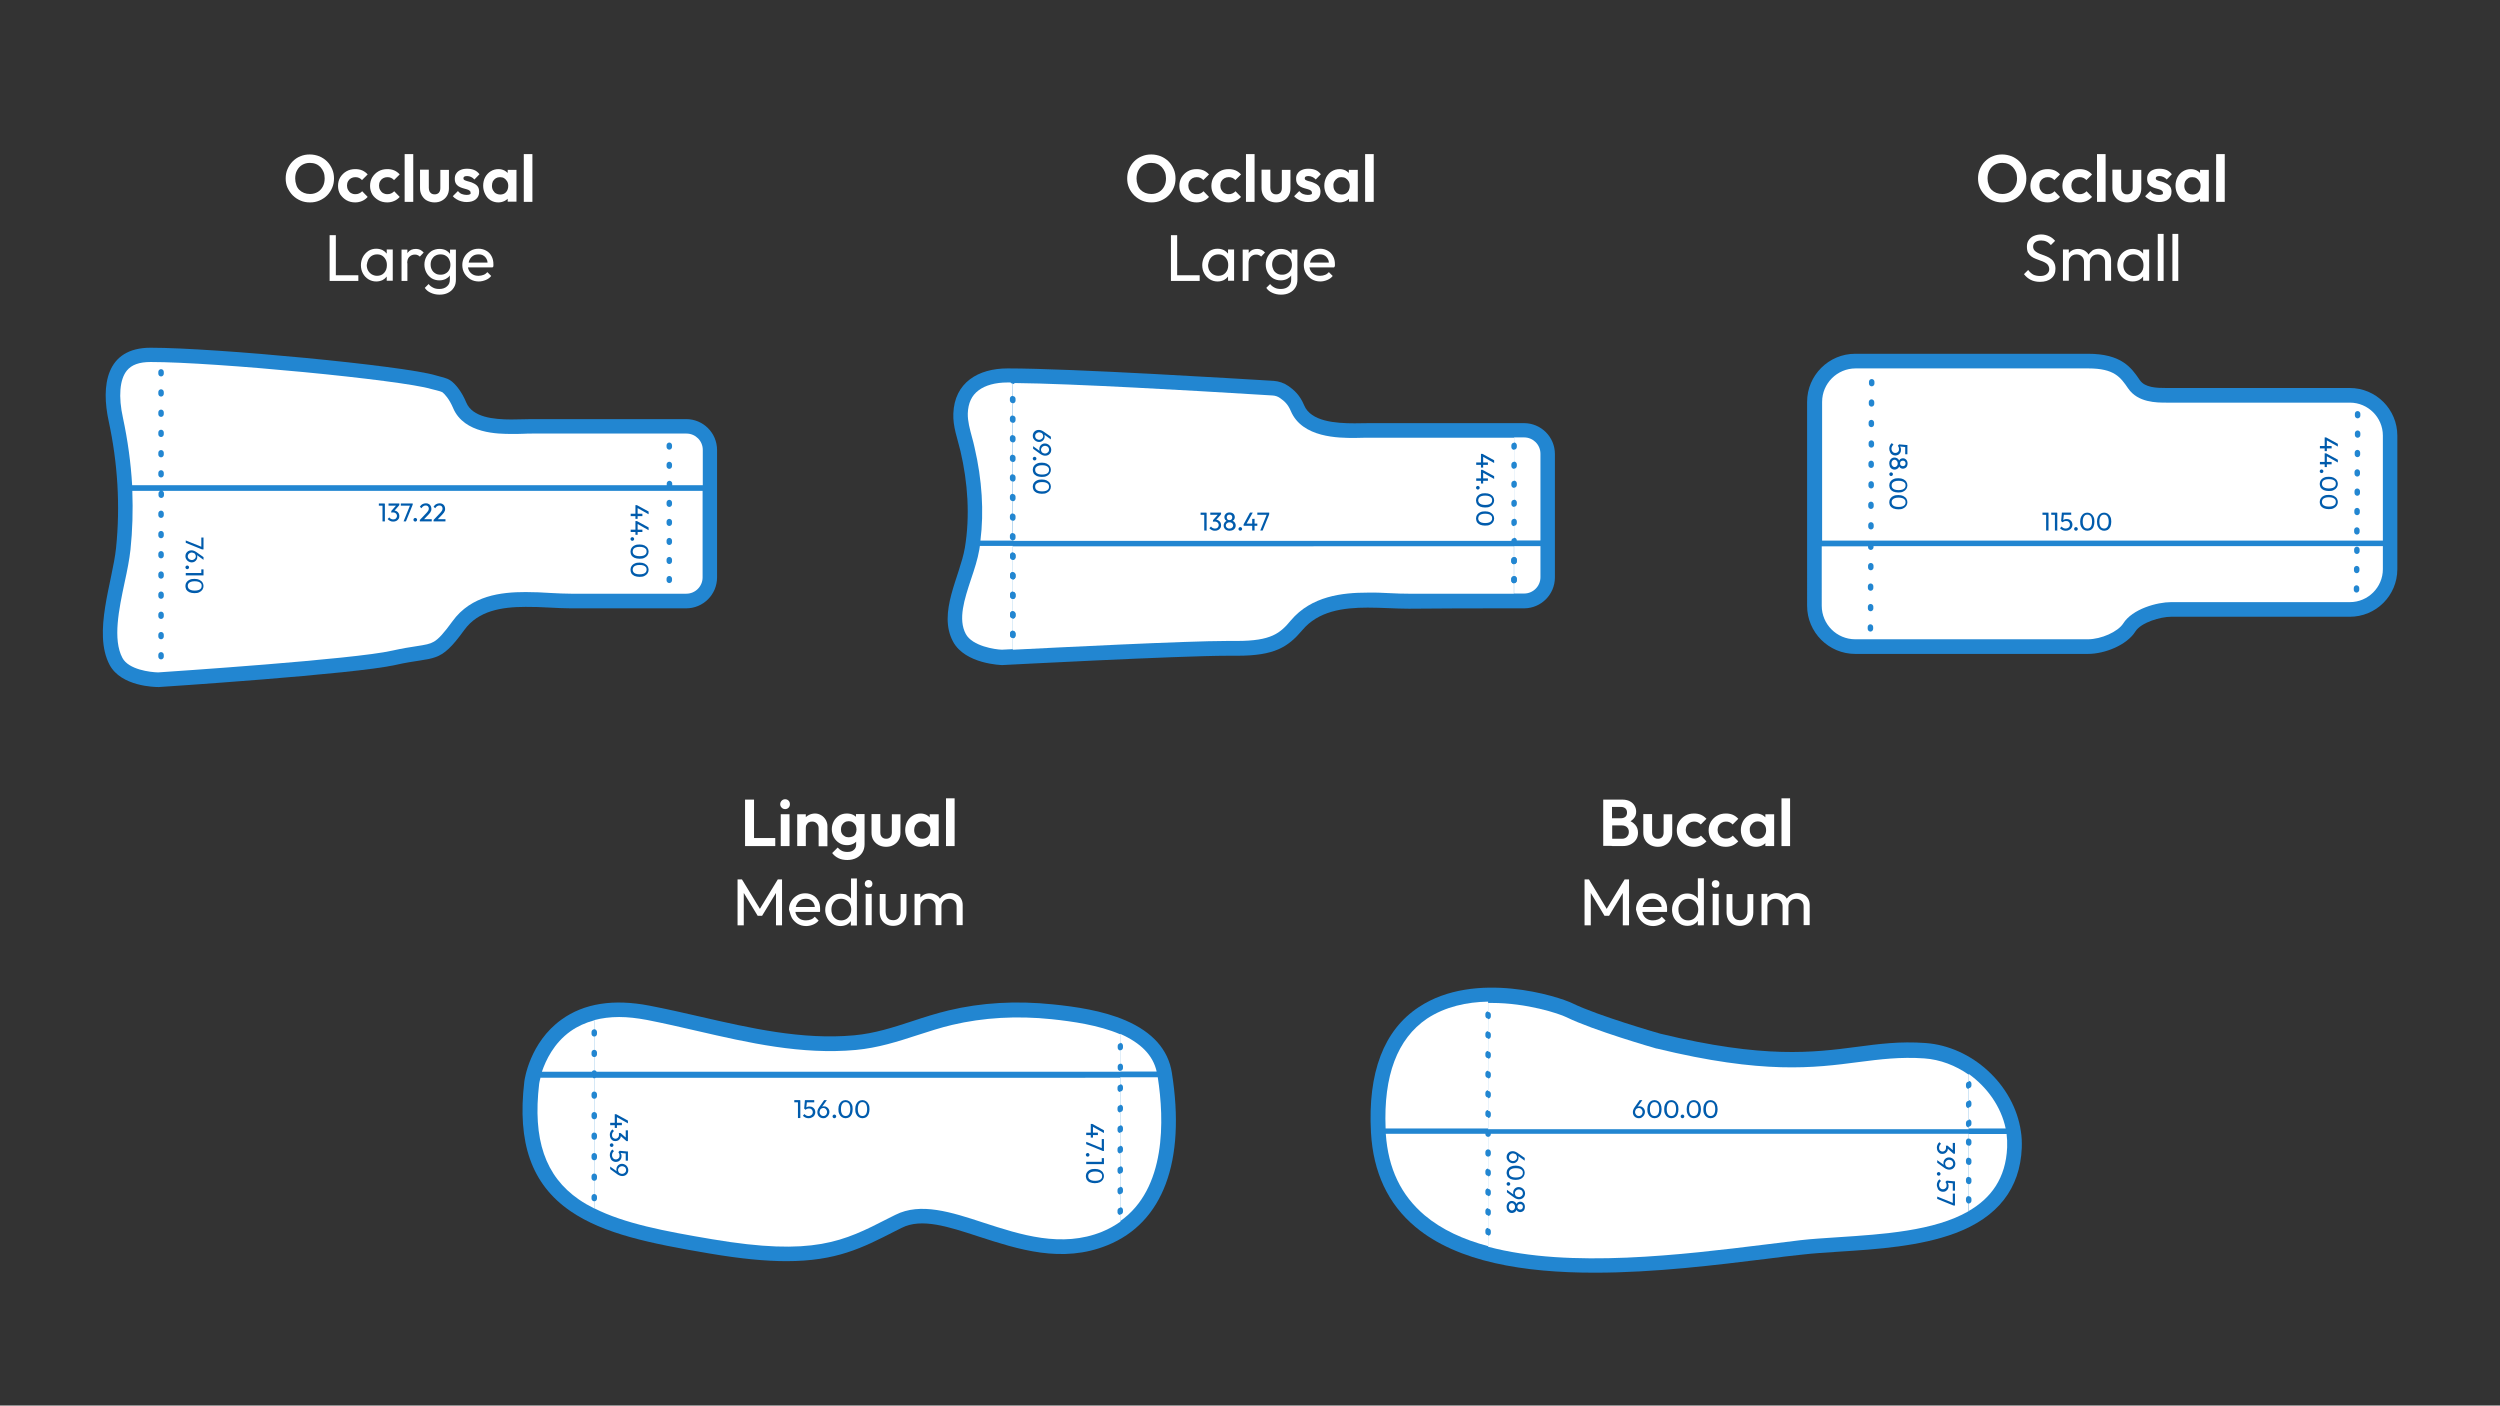 <?xml version="1.0" encoding="utf-8"?>
<!-- Generator: Adobe Illustrator 25.2.1, SVG Export Plug-In . SVG Version: 6.00 Build 0)  -->
<svg version="1.0" id="Layer_1" xmlns="http://www.w3.org/2000/svg" xmlns:xlink="http://www.w3.org/1999/xlink" x="0px" y="0px"
	 viewBox="0 0 1366 768" style="enable-background:new 0 0 1366 768;" xml:space="preserve">
<rect x="0" y="0" width="1366" height="768" fill="#333333" stroke="none"/>
<style type="text/css">
	.st0{fill:#2286D1;}
	.st1{fill:#FFFFFF;}
	.st2{fill:none;stroke:#FFFFFF;stroke-width:0;stroke-linecap:round;stroke-linejoin:round;}
	.st3{fill:#005BAC;}
</style>
<path class="st0" d="M825,332.4c2.6,0,5.2,0,7.7,0c9.4,0,16.9-7.6,16.9-16.9v-67.4c0-9.4-7.6-16.9-16.9-16.9c-28.2,0-56.4,0-84.5,0
	c-2.2,0-5,0.1-8.1,0.1c-10.4,0-23.8-1-27.5-9.8c-2.4-5.8-5.7-8.5-8.5-10.5c-2.4-1.7-5.3-2.7-8.2-2.9c-17.1-1-110-6.8-145.3-6.8
	c-16.1,0-29.1,7.7-29.7,24.7c-0.3,7.1,2.3,13.7,3.9,20.5c4,17.1,5.3,35.4,2.4,52.8c-2.7,15.8-14.9,35.4-6.5,51.2
	c6.6,12.5,26.9,12.9,26.9,12.9s96.6-5.1,123.3-5.1c1,0,1.8,0,2.6,0c0.9,0,1.7,0,2.5,0c20.4,0,27.7-4.7,35.6-14
	c8.7-10.4,22.2-12.3,35.7-12.3c7.8,0,15.6,0.6,22.5,0.6C788.2,332.4,806.6,332.4,825,332.4z"/>
<path class="st0" d="M1283.9,212h-98.7c-0.5,0-1,0-1.6,0c-5.3,0-11.6-0.2-14.4-4.3c-4.7-6.9-10-14.4-28.4-14.4h-127.1
	c-14.5,0-26.3,11.8-26.3,26.3V331c0,14.5,11.8,26.3,26.3,26.3h127.1c9.4,0,21.4-4.9,26-12.3c3.1-4.9,13.7-8,19.4-8h97.7
	c14.4,0,26-11.6,26-26v-73C1309.9,223.7,1298.3,212,1283.9,212z M1289.7,227.1c0,0.8-0.7,1.5-1.5,1.5c0,0,0,0,0,0
	c-0.8,0-1.5-0.7-1.5-1.5l0-1c0-0.8,0.6-1.5,1.5-1.5c0.8,0,1.5,0.7,1.5,1.5L1289.7,227.1z"/>
<path class="st0" d="M615.1,557.6L615.1,557.6c-12.7-5.5-27.9-7.6-39.7-8.8c-20.1-2.1-39.2-1-57.1,3.3c-6.7,1.6-13.3,3.7-19.6,5.8
	c-10.7,3.5-20.9,6.8-32,7.8c-28.3,2.6-56.7-3.9-84.1-10.2c-9.1-2.1-18.4-4.2-27.7-6c-19.6-3.8-35.8-1.3-48.1,7.6
	c-17.4,12.5-20.2,32.9-20.3,33.8c-4,33.7,4,56.2,25.1,70.8c18.3,12.6,44.1,17.8,76,23.2c17.1,2.9,30.7,4.2,42.1,4.2
	c27.2,0,41.4-7.2,59-16.2c1.3-0.7,2.6-1.3,4-2c10.8-5.5,25.4-0.7,42.2,4.8c21.3,6.9,45.4,14.8,70.2,4.7
	c30.4-12.3,42.9-45.8,35.2-94.3C638.3,573.5,629.8,564,615.1,557.6z"/>
<path class="st0" d="M311.9,332.4c18.4,0,36.9,0,55.3,0c2.6,0,5.2,0,7.7,0c9.4,0,16.9-7.6,16.9-16.9v-69.6c0-9.4-7.6-16.9-16.9-16.9
	c-28.2,0-56.4,0-84.5,0c-2.9,0-6.8,0.2-11,0.2c-9.8,0-21.2-1.2-24.6-9.2c-2.4-5.8-5.7-10-8.5-12c-2.4-1.7-5.4-2-8.2-2.9
	c-17.6-5.3-120.5-15.1-155.8-15.1c-24.6,0-27.1,20.9-22.9,40.2c4.9,22.7,6.4,46.2,4,69.3c-1.9,18.3-12.8,46.3-3.5,63.8
	c6.3,11.8,24.7,12.1,26.7,12.1c0.1,0,0.2,0,0.2,0s107.2-7,129.4-12.1c21.7-4.9,23.7,0,37.5-19.1c7.6-10.5,20.4-12.6,33.5-12.6
	C295.7,331.5,304.4,332.4,311.9,332.4z"/>
<path class="st0" d="M1052,569.9c-13.9-1-25.3,0.5-37.4,2.1c-23.7,3.1-50.6,6.6-107.4-7.2c-1.8-0.5-34-9.8-47.8-16.5
	c-7.7-3.8-53.3-18.5-84.2,2c-19.1,12.6-27.9,35.7-26.1,68.5c1.2,21.7,9.3,39.1,24.3,51.6c23.1,19.3,59.7,25,97.9,25
	c32.8,0,66.7-4.2,94.2-7.6c6.9-0.9,13.5-1.7,19.4-2.3c5.9-0.7,12.8-1.1,20.1-1.6c20.7-1.3,44.1-2.9,63.4-10.1
	c23.2-8.7,35.4-24.4,36.3-46.6c0.1-3,0-6.1-0.5-9.1C1100.5,592.8,1077.6,571.7,1052,569.9z"/>
<path class="st1" d="M759.4,324.1c3.7,0.2,7.1,0.3,10.3,0.3H825h2.2v-5.7c0,0,0,0,0,0c-0.8,0-1.5-0.7-1.5-1.5v-0.9
	c0-0.8,0.7-1.5,1.5-1.5c0,0,0,0,0,0v-6.5c0,0,0,0,0,0c-0.8,0-1.5-0.7-1.5-1.5v-0.9c0-0.8,0.7-1.5,1.5-1.5c0,0,0,0,0,0v-5.9H553.4
	v3.5c0,0,0,0,0,0c0.8,0,1.5,0.7,1.5,1.5v1c0,0.8-0.7,1.5-1.5,1.5c0,0,0,0,0,0v6.7c0,0,0,0,0,0c0.8,0,1.5,0.7,1.5,1.5v1
	c0,0.8-0.7,1.5-1.5,1.5c0,0,0,0,0,0v6.7c0,0,0,0,0,0c0.8,0,1.5,0.7,1.5,1.5v1c0,0.8-0.7,1.5-1.5,1.5c0,0,0,0,0,0v6.7c0,0,0,0,0,0
	c0.8,0,1.5,0.7,1.5,1.5v1c0,0.8-0.7,1.5-1.5,1.5c0,0,0,0,0,0v6.7c0,0,0,0,0,0c0.8,0,1.5,0.7,1.5,1.5v1c0,0.8-0.7,1.5-1.5,1.5
	c0,0,0,0,0,0v6.2c22-1.1,94.4-4.8,117.4-4.8c1,0,1.9,0,2.7,0c0.8,0,1.6,0,2.4,0c18.7,0,23.6-4.2,29.4-11.2
	c11.3-13.4,28.3-15.2,41.9-15.2C751.3,323.7,755.4,323.9,759.4,324.1z"/>
<path class="st1" d="M67.2,228.4c2.6,12.2,4.3,24.5,5,36.7h292.1v-0.9c0-0.8,0.7-1.5,1.5-1.5s1.5,0.7,1.5,1.5v0.9h16.7v-19.3
	c0-4.9-4-8.9-8.9-8.9h-84.5c-1.2,0-2.7,0-4.2,0.1c-2,0.1-4.3,0.1-6.8,0.1c-7.1,0-26,0-32-14.1c-2.1-5-4.7-7.8-5.9-8.7
	c-0.5-0.3-1.9-0.7-3.1-1c-0.8-0.2-1.8-0.4-2.8-0.7c-16.4-5-118.3-14.8-153.5-14.8c-6.2,0-10.4,1.5-13,4.7
	C65.4,207.3,64.6,216.7,67.2,228.4z M364.2,243.3c0-0.8,0.7-1.5,1.5-1.5s1.5,0.7,1.5,1.5v0.9c0,0.8-0.7,1.5-1.5,1.5
	s-1.5-0.7-1.5-1.5V243.3z M364.2,253.8c0-0.8,0.7-1.5,1.5-1.5s1.5,0.7,1.5,1.5v0.9c0,0.8-0.7,1.5-1.5,1.5s-1.5-0.7-1.5-1.5V253.8z
	 M86.5,203.2c0-0.8,0.7-1.5,1.5-1.5s1.5,0.7,1.5,1.5v1c0,0.8-0.7,1.5-1.5,1.5s-1.5-0.7-1.5-1.5V203.2z M86.5,214.2
	c0-0.8,0.7-1.5,1.5-1.5s1.5,0.7,1.5,1.5v1c0,0.8-0.7,1.5-1.5,1.5s-1.5-0.7-1.5-1.5V214.2z M86.5,225.3c0-0.8,0.7-1.5,1.5-1.5
	s1.5,0.7,1.5,1.5v1c0,0.8-0.7,1.5-1.5,1.5s-1.5-0.7-1.5-1.5V225.3z M86.5,236.3c0-0.8,0.7-1.5,1.5-1.5s1.5,0.7,1.5,1.5v1
	c0,0.8-0.7,1.5-1.5,1.5s-1.5-0.7-1.5-1.5V236.3z M86.5,247.4c0-0.8,0.7-1.5,1.5-1.5s1.5,0.7,1.5,1.5v1c0,0.8-0.7,1.5-1.5,1.5
	s-1.5-0.7-1.5-1.5V247.4z M86.5,258.4c0-0.8,0.7-1.5,1.5-1.5s1.5,0.7,1.5,1.5v1c0,0.8-0.7,1.5-1.5,1.5s-1.5-0.7-1.5-1.5V258.4z"/>
<path class="st1" d="M287.2,323.5c4.6,0,9.2,0.2,13.6,0.5c4,0.2,7.7,0.4,11.2,0.4h55.3h7.7c4.9,0,8.9-4,8.9-8.9v-47.3H88.7
	c0.5,0.2,0.9,0.8,0.9,1.4v1c0,0.8-0.7,1.5-1.5,1.5s-1.5-0.7-1.5-1.5v-1c0-0.6,0.4-1.1,0.9-1.4H72.3c0.4,10.8,0.1,21.5-1,32.1
	c-0.6,5.5-1.8,11.5-3.2,17.9c-3.1,14.6-6.6,31.2-1.2,41.3c3.4,6.4,15.2,7.8,19.5,7.9c5.7-0.4,107.1-7.1,127.9-11.9
	c5.4-1.2,9.7-1.9,13.1-2.4c5.2-0.8,7.5-1.2,9.7-2.5c2.6-1.5,5.6-4.9,10.1-11.1C257.4,325.3,273.9,323.5,287.2,323.5z M364.2,274.6
	c0-0.8,0.7-1.5,1.5-1.5s1.5,0.7,1.5,1.5v0.9c0,0.8-0.7,1.5-1.5,1.5s-1.5-0.7-1.5-1.5V274.6z M364.2,285c0-0.8,0.7-1.5,1.5-1.5
	s1.5,0.7,1.5,1.5v0.9c0,0.8-0.7,1.5-1.5,1.5s-1.5-0.7-1.5-1.5V285z M364.2,295.4c0-0.8,0.7-1.5,1.5-1.5s1.5,0.7,1.5,1.5v0.9
	c0,0.8-0.7,1.5-1.5,1.5s-1.5-0.7-1.5-1.5V295.4z M364.2,305.8c0-0.8,0.7-1.5,1.5-1.5s1.5,0.7,1.5,1.5v0.9c0,0.8-0.7,1.5-1.5,1.5
	s-1.5-0.7-1.5-1.5V305.8z M364.2,316.2c0-0.8,0.7-1.5,1.5-1.5s1.5,0.7,1.5,1.5v0.9c0,0.8-0.7,1.5-1.5,1.5s-1.5-0.7-1.5-1.5V316.2z
	 M89.5,358.8c0,0.8-0.7,1.5-1.5,1.5s-1.5-0.7-1.5-1.5v-1c0-0.8,0.7-1.5,1.5-1.5s1.5,0.7,1.5,1.5V358.8z M89.5,347.8
	c0,0.8-0.7,1.5-1.5,1.5s-1.5-0.7-1.5-1.5v-1c0-0.8,0.7-1.5,1.5-1.5s1.5,0.7,1.5,1.5V347.8z M89.5,336.7c0,0.8-0.7,1.5-1.5,1.5
	s-1.5-0.7-1.5-1.5v-1c0-0.8,0.7-1.5,1.5-1.5s1.5,0.7,1.5,1.5V336.7z M89.5,325.7c0,0.8-0.7,1.5-1.5,1.5s-1.5-0.7-1.5-1.5v-1
	c0-0.8,0.7-1.5,1.5-1.5s1.5,0.7,1.5,1.5V325.7z M89.5,314.7c0,0.8-0.7,1.5-1.5,1.5s-1.5-0.7-1.5-1.5v-1c0-0.8,0.7-1.5,1.5-1.5
	s1.5,0.7,1.5,1.5V314.7z M89.5,303.6c0,0.8-0.7,1.5-1.5,1.5s-1.5-0.7-1.5-1.5v-1c0-0.8,0.7-1.5,1.5-1.5s1.5,0.7,1.5,1.5V303.6z
	 M89.5,292.6c0,0.8-0.7,1.5-1.5,1.5s-1.5-0.7-1.5-1.5v-1c0-0.8,0.7-1.5,1.5-1.5s1.5,0.7,1.5,1.5V292.6z M89.5,281.5
	c0,0.8-0.7,1.5-1.5,1.5s-1.5-0.7-1.5-1.5v-1c0-0.8,0.7-1.5,1.5-1.5s1.5,0.7,1.5,1.5V281.5z"/>
<path class="st1" d="M551.9,347.1v-1c0-0.8,0.7-1.5,1.5-1.5v-6.7c-0.8,0-1.5-0.7-1.5-1.5v-1c0-0.8,0.7-1.5,1.5-1.5v-6.7
	c-0.8,0-1.5-0.7-1.5-1.5v-1c0-0.8,0.7-1.5,1.5-1.5v-6.7c-0.8,0-1.5-0.7-1.5-1.5v-1c0-0.8,0.7-1.5,1.5-1.5v-6.7
	c-0.8,0-1.5-0.7-1.5-1.5v-1c0-0.8,0.7-1.5,1.5-1.5v-3.5h-18c-0.1,0.7-0.2,1.4-0.3,2c-0.9,5.3-2.7,10.8-4.5,16.1
	c-3.7,11.2-7.2,21.9-2.9,30c3.6,6.7,16.1,8.5,19.7,8.6c0.9,0,3-0.2,6-0.3v-6.2C552.5,348.6,551.9,347.9,551.9,347.1z"/>
<path class="st1" d="M553.4,216.4c0.8,0,1.5,0.7,1.5,1.5v1c0,0.8-0.7,1.5-1.5,1.5c0,0,0,0,0,0v6.7c0,0,0,0,0,0
	c0.8,0,1.5,0.7,1.5,1.5v1c0,0.8-0.7,1.5-1.5,1.5c0,0,0,0,0,0v6.7c0,0,0,0,0,0c0.8,0,1.5,0.7,1.5,1.5v1c0,0.8-0.7,1.5-1.5,1.5
	c0,0,0,0,0,0v6.7c0,0,0,0,0,0c0.8,0,1.5,0.7,1.5,1.5v1c0,0.8-0.7,1.5-1.5,1.5c0,0,0,0,0,0v6.7c0,0,0,0,0,0c0.8,0,1.5,0.7,1.5,1.5v1
	c0,0.8-0.7,1.5-1.5,1.5c0,0,0,0,0,0v6.7c0,0,0,0,0,0c0.8,0,1.5,0.7,1.5,1.5v1c0,0.8-0.7,1.5-1.5,1.5c0,0,0,0,0,0v6.7c0,0,0,0,0,0
	c0.8,0,1.5,0.7,1.5,1.5v1c0,0.8-0.7,1.5-1.5,1.5c0,0,0,0,0,0v6.7c0,0,0,0,0,0c0.8,0,1.5,0.7,1.5,1.5v1c0,0.8-0.7,1.5-1.5,1.5
	c0,0,0,0,0,0v0.2h272.4v0c0-0.8,0.7-1.5,1.5-1.5c0,0,0,0,0,0v-6.5c0,0,0,0,0,0c-0.8,0-1.5-0.7-1.5-1.5V285c0-0.8,0.7-1.5,1.5-1.5
	c0,0,0,0,0,0V277c0,0,0,0,0,0c-0.8,0-1.5-0.7-1.5-1.5v-0.9c0-0.8,0.7-1.5,1.5-1.5c0,0,0,0,0,0v-6.5c0,0,0,0,0,0
	c-0.8,0-1.5-0.7-1.5-1.5v-0.9c0-0.8,0.7-1.5,1.5-1.5c0,0,0,0,0,0v-6.5c0,0,0,0,0,0c-0.8,0-1.5-0.7-1.5-1.5v-0.9
	c0-0.8,0.7-1.5,1.5-1.5c0,0,0,0,0,0v-6.5c0,0,0,0,0,0c-0.8,0-1.5-0.7-1.5-1.5v-0.9c0-0.8,0.7-1.5,1.5-1.5c0,0,0,0,0,0v-2.7h-79.1
	c-1,0-2.1,0-3.2,0c-1.5,0-3.1,0.1-4.8,0.1c-8.6,0-28.7,0-34.9-14.7c-1.6-3.8-3.6-5.5-5.9-7.1c-1.1-0.8-2.5-1.3-4-1.4
	c-2.4-0.1-6.4-0.4-11.6-0.7c-29.6-1.8-97.3-5.8-129.3-6.1c-0.3,0.3-0.7,0.6-1.2,0.6c0,0,0,0,0,0L553.4,216.4
	C553.4,216.4,553.4,216.4,553.4,216.4z"/>
<path class="st1" d="M828.8,243.3v0.9c0,0.8-0.7,1.5-1.5,1.5v6.5c0.8,0,1.5,0.7,1.5,1.5v0.9c0,0.8-0.7,1.5-1.5,1.5v6.5
	c0.8,0,1.5,0.7,1.5,1.5v0.9c0,0.8-0.7,1.5-1.5,1.5v6.5c0.8,0,1.5,0.7,1.5,1.5v0.9c0,0.8-0.7,1.5-1.5,1.5v6.5c0.8,0,1.5,0.7,1.5,1.5
	v0.9c0,0.8-0.7,1.5-1.5,1.5v6.5c0.8,0,1.5,0.7,1.5,1.5v0h12.9v-47.4c0-4.9-4-8.9-8.9-8.9h-5.5v2.7
	C828.1,241.8,828.8,242.5,828.8,243.3z"/>
<path class="st1" d="M531.1,238.9c0.5,1.8,1,3.7,1.4,5.6c4.1,17.6,5.2,35.1,3.2,50.9h17.6v-0.2c-0.8,0-1.5-0.7-1.5-1.5v-1
	c0-0.8,0.7-1.5,1.5-1.5v-6.7c-0.8,0-1.5-0.7-1.5-1.5v-1c0-0.8,0.7-1.5,1.5-1.5v-6.7c-0.8,0-1.5-0.7-1.5-1.5v-1
	c0-0.8,0.7-1.5,1.5-1.5v-6.7c-0.8,0-1.5-0.7-1.5-1.5v-1c0-0.8,0.7-1.5,1.5-1.5v-6.7c-0.8,0-1.5-0.7-1.5-1.5v-1
	c0-0.8,0.7-1.5,1.5-1.5v-6.7c-0.8,0-1.5-0.7-1.5-1.5v-1c0-0.8,0.7-1.5,1.5-1.5v-6.7c-0.8,0-1.5-0.7-1.5-1.5v-1
	c0-0.8,0.7-1.5,1.5-1.5v-6.7c-0.8,0-1.5-0.7-1.5-1.5v-1c0-0.8,0.7-1.5,1.5-1.5v-6.7c-0.5,0-0.9-0.2-1.2-0.6c-0.5,0-1.1,0-1.6,0
	c-6.6,0-12.1,1.5-15.8,4.3c-3.8,2.8-5.7,7-5.9,12.6C528.7,230.1,529.9,234.4,531.1,238.9z"/>
<path class="st1" d="M828.8,305.8v0.9c0,0.8-0.7,1.5-1.5,1.5v6.5c0.8,0,1.5,0.7,1.5,1.5v0.9c0,0.8-0.7,1.5-1.5,1.5v5.7h5.5
	c4.9,0,8.9-4,8.9-8.9v-17h-14.4v5.9C828.1,304.3,828.8,305,828.8,305.8z"/>
<line class="st2" x1="827.3" y1="304.3" x2="827.3" y2="298.4"/>
<line class="st2" x1="827.3" y1="324.4" x2="827.3" y2="318.7"/>
<line class="st2" x1="827.3" y1="314.7" x2="827.3" y2="308.3"/>
<line class="st2" x1="827.3" y1="273.1" x2="827.3" y2="266.6"/>
<line class="st2" x1="827.3" y1="241.8" x2="827.3" y2="239.1"/>
<line class="st2" x1="827.3" y1="252.3" x2="827.3" y2="245.8"/>
<line class="st2" x1="827.3" y1="262.7" x2="827.3" y2="256.2"/>
<line class="st2" x1="827.3" y1="293.9" x2="827.3" y2="287.4"/>
<line class="st2" x1="827.3" y1="283.5" x2="827.3" y2="277"/>
<line class="st2" x1="553.4" y1="312.6" x2="553.4" y2="305.9"/>
<line class="st2" x1="553.4" y1="344.6" x2="553.4" y2="337.9"/>
<line class="st2" x1="553.4" y1="323.3" x2="553.4" y2="316.6"/>
<line class="st2" x1="553.4" y1="333.9" x2="553.4" y2="327.2"/>
<line class="st2" x1="553.4" y1="301.9" x2="553.4" y2="298.4"/>
<line class="st2" x1="553.4" y1="284.5" x2="553.4" y2="291.2"/>
<line class="st2" x1="553.4" y1="273.8" x2="553.4" y2="280.5"/>
<line class="st2" x1="553.4" y1="295.2" x2="553.4" y2="295.4"/>
<line class="st2" x1="553.4" y1="354.8" x2="553.4" y2="348.6"/>
<line class="st2" x1="553.4" y1="263.1" x2="553.4" y2="269.9"/>
<line class="st2" x1="553.4" y1="231.1" x2="553.4" y2="237.8"/>
<line class="st2" x1="553.4" y1="220.4" x2="553.4" y2="227.1"/>
<line class="st2" x1="553.4" y1="354.8" x2="553.4" y2="355.3"/>
<line class="st2" x1="553.4" y1="209.7" x2="553.4" y2="216.4"/>
<line class="st2" x1="553.4" y1="241.8" x2="553.4" y2="248.5"/>
<line class="st2" x1="553.4" y1="252.5" x2="553.4" y2="259.2"/>
<path class="st1" d="M326.2,563.9v1c0,0.8-0.7,1.5-1.5,1.5v7.2c0.8,0,1.5,0.7,1.5,1.5v1c0,0.8-0.7,1.5-1.5,1.5v7.2
	c0.6,0,1,0.3,1.3,0.8h286.2v-0.4c-0.8,0-1.5-0.7-1.5-1.5v-1c0-0.8,0.7-1.5,1.5-1.5v-7.2c-0.8,0-1.5-0.7-1.5-1.5v-1
	c0-0.8,0.7-1.5,1.5-1.5v-4.8c-0.1,0-0.2-0.1-0.2-0.1h0c-11.7-5-26.1-7-37.3-8.2c-19.2-2-37.4-0.9-54.4,3.1c-6.4,1.5-12.8,3.6-19,5.6
	c-10.7,3.5-21.7,7-33.7,8.1c-29.6,2.7-58.6-3.9-86.7-10.4c-9-2.1-18.3-4.2-27.4-6c-5.4-1-10.4-1.6-15.2-1.6c-4.9,0-9.5,0.6-13.6,1.7
	v4.9C325.5,562.4,326.2,563.1,326.2,563.9z"/>
<path class="st1" d="M323.4,585.6c0.3-0.5,0.7-0.8,1.3-0.8c0,0,0,0,0,0v-7.2c0,0,0,0,0,0c-0.8,0-1.5-0.7-1.5-1.5v-1
	c0-0.8,0.7-1.5,1.5-1.5c0,0,0,0,0,0v-7.2c0,0,0,0,0,0c-0.8,0-1.5-0.7-1.5-1.5v-1c0-0.8,0.7-1.5,1.5-1.5c0,0,0,0,0,0v-4.9
	c-4.8,1.3-9.2,3.3-13,6c-9.1,6.5-13.5,15.9-15.6,22.1H323.4z"/>
<path class="st1" d="M613.6,571.4v1c0,0.8-0.7,1.5-1.5,1.5v7.2c0.8,0,1.5,0.7,1.5,1.5v1c0,0.8-0.7,1.5-1.5,1.5v0.4h19.9
	c-2-8.9-8.6-15.6-19.9-20.6v4.8C613,569.9,613.6,570.6,613.6,571.4z"/>
<path class="st1" d="M324.7,656.4c-0.8,0-1.5-0.7-1.5-1.5v-1c0-0.8,0.7-1.5,1.5-1.5c0,0,0,0,0,0v-7.2c0,0,0,0,0,0
	c-0.8,0-1.5-0.7-1.5-1.5v-1c0-0.8,0.7-1.5,1.5-1.5c0,0,0,0,0,0v-7.2c0,0,0,0,0,0c-0.8,0-1.5-0.7-1.5-1.5v-1c0-0.8,0.7-1.5,1.5-1.5
	c0,0,0,0,0,0v-7.2c0,0,0,0,0,0c-0.8,0-1.5-0.7-1.5-1.5v-1c0-0.8,0.7-1.5,1.5-1.5c0,0,0,0,0,0v-7.2c0,0,0,0,0,0
	c-0.8,0-1.5-0.7-1.5-1.5v-1c0-0.8,0.7-1.5,1.5-1.5c0,0,0,0,0,0v-7.2c0,0,0,0,0,0c-0.8,0-1.5-0.7-1.5-1.5v-1c0-0.8,0.7-1.5,1.5-1.5
	c0,0,0,0,0,0v-7.2c0,0,0,0,0,0c-0.3,0-0.6-0.1-0.8-0.3h-28.6c-0.5,2-0.7,3.2-0.7,3.3c-3.6,30.4,3.3,50.5,21.7,63.2
	c2.6,1.8,5.4,3.4,8.4,4.9L324.7,656.4C324.7,656.4,324.7,656.4,324.7,656.4z"/>
<path class="st1" d="M632.6,588.6h-20.5v3.8c0.8,0,1.5,0.7,1.5,1.5v1c0,0.8-0.7,1.5-1.5,1.5v7.2c0.8,0,1.5,0.7,1.5,1.5v1
	c0,0.8-0.7,1.5-1.5,1.5v7.2c0.8,0,1.5,0.7,1.5,1.5v1c0,0.8-0.7,1.5-1.5,1.5v7.2c0.8,0,1.5,0.7,1.5,1.5v1c0,0.8-0.7,1.5-1.5,1.5v7.2
	c0.8,0,1.5,0.7,1.5,1.5v1c0,0.8-0.7,1.5-1.5,1.5v7.2c0.8,0,1.5,0.7,1.5,1.5v1c0,0.8-0.7,1.5-1.5,1.5v7.2c0.8,0,1.5,0.7,1.5,1.5v1
	c0,0.8-0.7,1.5-1.5,1.5v3.6C637.3,649.5,636.2,611.8,632.6,588.6z"/>
<path class="st1" d="M610.6,662.4v-1c0-0.8,0.7-1.5,1.5-1.5v-7.2c-0.8,0-1.5-0.7-1.5-1.5v-1c0-0.8,0.7-1.5,1.5-1.5v-7.2
	c-0.8,0-1.5-0.7-1.5-1.5v-1c0-0.8,0.7-1.5,1.5-1.5v-7.2c-0.8,0-1.5-0.7-1.5-1.5v-1c0-0.8,0.7-1.5,1.5-1.5v-7.2
	c-0.8,0-1.5-0.7-1.5-1.5v-1c0-0.8,0.7-1.5,1.5-1.5v-7.2c-0.8,0-1.5-0.7-1.5-1.5v-1c0-0.8,0.7-1.5,1.5-1.5v-7.2
	c-0.8,0-1.5-0.7-1.5-1.5v-1c0-0.8,0.7-1.5,1.5-1.5v-3.8H325.5c-0.2,0.2-0.5,0.3-0.8,0.3v7.2c0.8,0,1.5,0.7,1.5,1.5v1
	c0,0.8-0.7,1.5-1.5,1.5v7.2c0.8,0,1.5,0.7,1.5,1.5v1c0,0.8-0.7,1.5-1.5,1.5v7.2c0.8,0,1.5,0.7,1.5,1.5v1c0,0.8-0.7,1.5-1.5,1.5v7.2
	c0.8,0,1.5,0.7,1.5,1.5v1c0,0.8-0.7,1.5-1.5,1.5v7.2c0.8,0,1.5,0.7,1.5,1.5v1c0,0.8-0.7,1.5-1.5,1.5v7.2c0.8,0,1.5,0.7,1.5,1.5v1
	c0,0.8-0.7,1.5-1.5,1.5v3.8c16.4,8.3,38.2,12.5,64.4,16.9c55.5,9.4,71.7,1.2,96.1-11.3c1.3-0.7,2.6-1.3,4-2
	c13.8-7,30.6-1.5,48.3,4.3c20,6.5,42.6,13.9,64.7,4.9c3.7-1.5,7-3.4,10-5.5v-3.6C611.3,663.9,610.6,663.2,610.6,662.4z"/>
<line class="st2" x1="324.7" y1="596.1" x2="324.7" y2="588.9"/>
<line class="st2" x1="324.7" y1="573.6" x2="324.7" y2="566.4"/>
<line class="st2" x1="324.7" y1="577.6" x2="324.7" y2="584.9"/>
<line class="st2" x1="324.7" y1="557.5" x2="324.7" y2="562.4"/>
<line class="st2" x1="324.7" y1="600.1" x2="324.7" y2="607.4"/>
<line class="st2" x1="324.7" y1="629.8" x2="324.7" y2="622.6"/>
<line class="st2" x1="324.7" y1="618.6" x2="324.7" y2="611.4"/>
<line class="st2" x1="324.7" y1="641.1" x2="324.7" y2="633.9"/>
<line class="st2" x1="324.7" y1="652.3" x2="324.7" y2="645.1"/>
<line class="st2" x1="324.7" y1="660.1" x2="324.7" y2="656.4"/>
<line class="st2" x1="612.1" y1="581.2" x2="612.1" y2="573.9"/>
<line class="st2" x1="612.1" y1="596.4" x2="612.1" y2="603.7"/>
<line class="st2" x1="612.1" y1="667.5" x2="612.1" y2="663.9"/>
<line class="st2" x1="612.1" y1="652.7" x2="612.1" y2="659.9"/>
<line class="st2" x1="612.1" y1="592.4" x2="612.1" y2="588.6"/>
<line class="st2" x1="612.1" y1="585.2" x2="612.1" y2="585.6"/>
<line class="st2" x1="612.1" y1="607.7" x2="612.1" y2="614.9"/>
<line class="st2" x1="612.1" y1="618.9" x2="612.1" y2="626.1"/>
<line class="st2" x1="612.1" y1="641.4" x2="612.1" y2="648.6"/>
<line class="st2" x1="612.1" y1="630.2" x2="612.1" y2="637.4"/>
<path class="st1" d="M1075.7,590.6c0.8,0,1.5,0.7,1.5,1.5v1c0,0.8-0.7,1.5-1.5,1.5c0,0,0,0,0,0v6.5c0,0,0,0,0,0
	c0.8,0,1.5,0.7,1.5,1.5v1c0,0.8-0.7,1.5-1.5,1.5c0,0,0,0,0,0v6.5c0,0,0,0,0,0c0.8,0,1.5,0.7,1.5,1.5v1c0,0.8-0.7,1.5-1.5,1.5
	c0,0,0,0,0,0v1h20.2c-2.5-11.9-10.1-22.6-20.2-29.8L1075.7,590.6C1075.7,590.6,1075.7,590.6,1075.7,590.6z"/>
<path class="st1" d="M757.1,616.6h56v-6.1c-0.8,0-1.5-0.7-1.5-1.5v-1c0-0.8,0.7-1.5,1.5-1.5v-6.8c-0.8,0-1.5-0.7-1.5-1.5v-1
	c0-0.8,0.7-1.5,1.5-1.5V589c-0.8,0-1.5-0.7-1.5-1.5v-1c0-0.8,0.7-1.5,1.5-1.5v-6.8c-0.8,0-1.5-0.7-1.5-1.5v-1c0-0.8,0.7-1.5,1.5-1.5
	v-6.8c-0.8,0-1.5-0.7-1.5-1.5v-1c0-0.8,0.7-1.5,1.5-1.5v-6.8c-0.8,0-1.5-0.7-1.5-1.5v-1c0-0.8,0.7-1.5,1.5-1.5v-5.3
	c-11.5,0.2-23.4,2.7-33.4,9.3C763.5,567.6,755.9,587.7,757.1,616.6z"/>
<path class="st1" d="M813.1,552.9c0.8,0,1.5,0.7,1.5,1.5v1c0,0.8-0.7,1.5-1.5,1.5c0,0,0,0,0,0v6.8c0,0,0,0,0,0
	c0.8,0,1.5,0.7,1.5,1.5v1c0,0.8-0.7,1.5-1.5,1.5c0,0,0,0,0,0v6.8c0,0,0,0,0,0c0.8,0,1.5,0.7,1.5,1.5v1c0,0.8-0.7,1.5-1.5,1.5
	c0,0,0,0,0,0v6.8c0,0,0,0,0,0c0.8,0,1.5,0.7,1.5,1.5v1c0,0.8-0.7,1.5-1.5,1.5c0,0,0,0,0,0v6.8c0,0,0,0,0,0c0.8,0,1.5,0.7,1.5,1.5v1
	c0,0.8-0.7,1.5-1.5,1.5c0,0,0,0,0,0v6.8c0,0,0,0,0,0c0.8,0,1.5,0.7,1.5,1.5v1c0,0.8-0.7,1.5-1.5,1.5c0,0,0,0,0,0v6.1h262.6v-1
	c-0.8,0-1.5-0.7-1.5-1.5v-1c0-0.8,0.7-1.5,1.5-1.5v-6.5c-0.8,0-1.5-0.7-1.5-1.5v-1c0-0.8,0.7-1.5,1.5-1.5v-6.5
	c-0.8,0-1.5-0.7-1.5-1.5v-1c0-0.8,0.7-1.5,1.5-1.5v-3.8c-7.1-5-15.6-8.3-24.3-8.9c-13.1-0.9-24.1,0.5-35.8,2
	c-24.4,3.2-52.1,6.8-110.4-7.4l-0.2,0c-1.4-0.4-34.4-9.9-49.1-17.1c-4.1-2-21.6-7.8-40.8-7.8c-0.7,0-1.3,0-2,0L813.1,552.9
	C813.1,552.9,813.1,552.9,813.1,552.9z"/>
<path class="st1" d="M1074.2,656v-1c0-0.8,0.7-1.5,1.5-1.5V647c-0.8,0-1.5-0.7-1.5-1.5v-1c0-0.8,0.7-1.5,1.5-1.5v-6.5
	c-0.8,0-1.5-0.7-1.5-1.5v-1c0-0.8,0.7-1.5,1.5-1.5V626c-0.8,0-1.5-0.7-1.5-1.5v-1c0-0.8,0.7-1.5,1.5-1.5v-2.5H814.6v0.2
	c0,0.8-0.7,1.5-1.5,1.5c0,0,0,0,0,0v6.8c0,0,0,0,0,0c0.8,0,1.5,0.7,1.5,1.5v1c0,0.8-0.7,1.5-1.5,1.5c0,0,0,0,0,0v6.8c0,0,0,0,0,0
	c0.8,0,1.5,0.7,1.5,1.5v1c0,0.8-0.7,1.5-1.5,1.5c0,0,0,0,0,0v6.8c0,0,0,0,0,0c0.8,0,1.5,0.7,1.5,1.5v1c0,0.8-0.7,1.5-1.5,1.5
	c0,0,0,0,0,0v6.8c0,0,0,0,0,0c0.8,0,1.5,0.7,1.5,1.5v1c0,0.8-0.7,1.5-1.5,1.5c0,0,0,0,0,0v6.8c0,0,0,0,0,0c0.8,0,1.5,0.7,1.5,1.5v1
	c0,0.8-0.7,1.5-1.5,1.5c0,0,0,0,0,0v6c44.6,12,106.8,4.3,151.4-1.2c7-0.9,13.5-1.7,19.5-2.4c6.1-0.7,13.1-1.1,20.4-1.6
	c24.4-1.6,52.5-3.4,71.2-14.2v-4.1C1074.9,657.5,1074.2,656.8,1074.2,656z"/>
<path class="st1" d="M1096.4,619.6h-20.7v2.5c0,0,0,0,0,0c0.8,0,1.5,0.7,1.5,1.5v1c0,0.8-0.7,1.5-1.5,1.5c0,0,0,0,0,0v6.5
	c0,0,0,0,0,0c0.8,0,1.5,0.7,1.5,1.5v1c0,0.8-0.7,1.5-1.5,1.5c0,0,0,0,0,0v6.5c0,0,0,0,0,0c0.8,0,1.5,0.7,1.5,1.5v1
	c0,0.8-0.7,1.5-1.5,1.5c0,0,0,0,0,0v6.5c0,0,0,0,0,0c0.8,0,1.5,0.7,1.5,1.5v1c0,0.8-0.7,1.5-1.5,1.5c0,0,0,0,0,0v4.1
	c12.1-7,20.3-17.8,21-34.8C1096.8,624.3,1096.7,621.9,1096.4,619.6z"/>
<path class="st1" d="M811.6,673.4v-1c0-0.8,0.7-1.5,1.5-1.5v-6.8c-0.8,0-1.5-0.7-1.5-1.5v-1c0-0.8,0.7-1.5,1.5-1.5v-6.8
	c-0.8,0-1.5-0.7-1.5-1.5v-1c0-0.8,0.7-1.5,1.5-1.5v-6.8c-0.8,0-1.5-0.7-1.5-1.5v-1c0-0.8,0.7-1.5,1.5-1.5V632
	c-0.8,0-1.5-0.7-1.5-1.5v-1c0-0.8,0.7-1.5,1.5-1.5v-6.8c-0.8,0-1.5-0.7-1.5-1.5v-0.2h-54.4c1.3,19,8.3,33.6,21.3,44.6
	c9.3,7.8,21.1,13.2,34.6,16.8v-6C812.3,674.9,811.6,674.3,811.6,673.4z"/>
<line class="st2" x1="813.1" y1="649.5" x2="813.1" y2="642.7"/>
<line class="st2" x1="813.1" y1="638.7" x2="813.1" y2="632"/>
<line class="st2" x1="813.1" y1="680.9" x2="813.1" y2="674.9"/>
<line class="st2" x1="813.1" y1="589" x2="813.1" y2="595.8"/>
<line class="st2" x1="813.1" y1="616.6" x2="813.1" y2="610.5"/>
<line class="st2" x1="813.1" y1="660.2" x2="813.1" y2="653.5"/>
<line class="st2" x1="813.1" y1="567.6" x2="813.1" y2="574.3"/>
<line class="st2" x1="813.1" y1="578.3" x2="813.1" y2="585.1"/>
<line class="st2" x1="813.1" y1="599.8" x2="813.1" y2="606.5"/>
<line class="st2" x1="813.1" y1="547.6" x2="813.1" y2="552.9"/>
<line class="st2" x1="813.1" y1="547.6" x2="813.1" y2="546.1"/>
<line class="st2" x1="813.1" y1="628" x2="813.1" y2="621.3"/>
<line class="st2" x1="813.1" y1="671" x2="813.1" y2="664.2"/>
<line class="st2" x1="813.1" y1="556.8" x2="813.1" y2="563.6"/>
<line class="st2" x1="1075.7" y1="611.6" x2="1075.7" y2="605.1"/>
<line class="st2" x1="1075.7" y1="616.6" x2="1075.7" y2="615.5"/>
<line class="st2" x1="1075.7" y1="601.1" x2="1075.7" y2="594.6"/>
<line class="st2" x1="1075.7" y1="586.8" x2="1075.7" y2="590.6"/>
<line class="st2" x1="1075.7" y1="626" x2="1075.7" y2="632.6"/>
<line class="st2" x1="1075.7" y1="647" x2="1075.7" y2="653.5"/>
<line class="st2" x1="1075.7" y1="661.5" x2="1075.7" y2="657.5"/>
<line class="st2" x1="1075.7" y1="619.6" x2="1075.7" y2="622.1"/>
<line class="st2" x1="1075.7" y1="636.5" x2="1075.7" y2="643"/>
<path class="st1" d="M1301.9,298.4h-278.2l0,0.6c0,0.8-0.7,1.5-1.5,1.5c0,0,0,0,0,0c-0.8,0-1.5-0.7-1.5-1.5l0-0.5h-25.3V331
	c0,10.1,8.2,18.3,18.3,18.3h127.1c7.3,0,16.4-4.1,19.3-8.6c5-8,18.6-11.7,26.2-11.7h97.7c9.9,0,18-8.1,18-18V298.4z M1023.5,343.6
	c0,0.8-0.7,1.5-1.5,1.5c0,0,0,0,0,0c-0.8,0-1.5-0.7-1.5-1.5l0-1c0-0.8,0.7-1.5,1.5-1.5c0,0,0,0,0,0c0.8,0,1.5,0.7,1.5,1.5
	L1023.5,343.6z M1023.6,332.5c0,0.8-0.7,1.5-1.5,1.5c0,0,0,0,0,0c-0.8,0-1.5-0.7-1.5-1.5l0-1c0-0.8,0.7-1.5,1.5-1.5c0,0,0,0,0,0
	c0.8,0,1.5,0.7,1.5,1.5L1023.6,332.5z M1023.6,321.3c0,0.8-0.7,1.5-1.5,1.5c0,0,0,0,0,0c-0.8,0-1.5-0.7-1.5-1.5l0-1
	c0-0.8,0.7-1.5,1.5-1.5c0,0,0,0,0,0c0.8,0,1.5,0.7,1.5,1.5L1023.6,321.3z M1023.7,310.1c0,0.8-0.7,1.5-1.5,1.5c0,0,0,0,0,0
	c-0.8,0-1.5-0.7-1.5-1.5l0-1c0-0.8,0.7-1.5,1.5-1.5c0,0,0,0,0,0c0.8,0,1.5,0.7,1.5,1.5L1023.7,310.1z M1289.1,322.3
	c0,0.8-0.7,1.5-1.5,1.5c0,0,0,0,0,0c-0.8,0-1.5-0.7-1.5-1.5l0-1c0-0.8,0.7-1.5,1.5-1.5c0,0,0,0,0,0c0.8,0,1.5,0.7,1.5,1.5
	L1289.1,322.3z M1289.2,311.7c0,0.8-0.7,1.5-1.5,1.5c0,0,0,0,0,0c-0.8,0-1.5-0.7-1.5-1.5l0-1c0-0.8,0.7-1.5,1.5-1.5c0,0,0,0,0,0
	c0.8,0,1.5,0.7,1.5,1.5L1289.2,311.7z M1289.3,301.2c0,0.8-0.7,1.5-1.5,1.5c0,0,0,0,0,0c-0.8,0-1.5-0.7-1.5-1.5l0-1
	c0-0.8,0.7-1.5,1.5-1.5c0,0,0,0,0,0c0.8,0,1.5,0.7,1.5,1.5L1289.3,301.2z"/>
<path class="st1" d="M995.5,295.4h306.5V238c0-9.9-8.1-18-18-18h-98.7l-0.7,0l-0.8,0c-5.5,0-15.7,0-21-7.8
	c-4.2-6.1-7.5-10.9-21.8-10.9h-127.1c-10.1,0-18.3,8.2-18.3,18.3V295.4z M1286.7,236.7c0-0.8,0.7-1.5,1.5-1.5c0,0,0,0,0,0
	c0.8,0,1.5,0.7,1.5,1.5l0,1c0,0.8-0.7,1.5-1.5,1.5c0,0,0,0,0,0c-0.8,0-1.5-0.7-1.5-1.5L1286.7,236.7z M1286.6,247.3
	c0-0.8,0.7-1.5,1.5-1.5c0,0,0,0,0,0c0.8,0,1.5,0.7,1.5,1.5l0,1c0,0.8-0.7,1.5-1.5,1.5c0,0,0,0,0,0c-0.8,0-1.5-0.7-1.5-1.5
	L1286.6,247.3z M1286.5,257.9c0-0.8,0.7-1.5,1.5-1.5c0,0,0,0,0,0c0.8,0,1.5,0.7,1.5,1.5l0,1c0,0.8-0.7,1.5-1.5,1.5c0,0,0,0,0,0
	c-0.8,0-1.5-0.7-1.5-1.5L1286.5,257.9z M1286.5,268.4c0-0.8,0.6-1.5,1.5-1.5c0.8,0,1.5,0.7,1.5,1.5l0,1c0,0.8-0.7,1.5-1.5,1.5
	c0,0,0,0,0,0c-0.8,0-1.5-0.7-1.5-1.5L1286.5,268.4z M1286.4,279c0-0.8,0.7-1.5,1.5-1.5c0,0,0,0,0,0c0.8,0,1.5,0.7,1.5,1.5l0,1
	c0,0.8-0.7,1.5-1.5,1.5c0,0,0,0,0,0c-0.8,0-1.5-0.7-1.5-1.5L1286.4,279z M1286.3,289.6c0-0.8,0.7-1.5,1.5-1.5c0,0,0,0,0,0
	c0.8,0,1.5,0.7,1.5,1.5l0,1c0,0.8-0.7,1.5-1.5,1.5c0,0,0,0,0,0c-0.8,0-1.5-0.7-1.5-1.5L1286.3,289.6z M1021.2,208.6
	c0-0.8,0.7-1.5,1.5-1.5c0,0,0,0,0,0c0.8,0,1.5,0.7,1.5,1.5l0,1c0,0.8-0.7,1.5-1.5,1.5c0,0,0,0,0,0c-0.8,0-1.5-0.7-1.5-1.5
	L1021.2,208.6z M1021.1,219.7c0-0.8,0.7-1.5,1.5-1.5c0,0,0,0,0,0c0.8,0,1.5,0.7,1.5,1.5l0,1c0,0.8-0.7,1.5-1.5,1.5c0,0,0,0,0,0
	c-0.8,0-1.5-0.7-1.5-1.5L1021.1,219.7z M1021,230.9c0-0.8,0.7-1.5,1.5-1.5c0,0,0,0,0,0c0.8,0,1.5,0.7,1.5,1.5l0,1
	c0,0.8-0.7,1.5-1.5,1.5c0,0,0,0,0,0c-0.8,0-1.5-0.7-1.5-1.5L1021,230.9z M1021,242.1c0-0.8,0.7-1.5,1.5-1.5c0,0,0,0,0,0
	c0.8,0,1.5,0.7,1.5,1.5l0,1c0,0.8-0.7,1.5-1.5,1.5c0,0,0,0,0,0c-0.8,0-1.5-0.7-1.5-1.5L1021,242.1z M1020.9,253.2
	c0-0.8,0.7-1.5,1.5-1.5c0,0,0,0,0,0c0.8,0,1.5,0.7,1.5,1.5l0,1c0,0.8-0.7,1.5-1.5,1.5c0,0,0,0,0,0c-0.8,0-1.5-0.7-1.5-1.5
	L1020.9,253.2z M1020.9,264.4c0-0.8,0.7-1.5,1.5-1.5c0,0,0,0,0,0c0.8,0,1.5,0.7,1.5,1.5l0,1c0,0.8-0.7,1.5-1.5,1.5c0,0,0,0,0,0
	c-0.8,0-1.5-0.7-1.5-1.5L1020.9,264.4z M1020.8,275.6c0-0.8,0.7-1.5,1.5-1.5c0,0,0,0,0,0c0.8,0,1.5,0.7,1.5,1.5l0,1
	c0,0.8-0.7,1.5-1.5,1.5c0,0,0,0,0,0c-0.8,0-1.5-0.7-1.5-1.5L1020.8,275.6z M1020.8,286.8c0-0.8,0.7-1.5,1.5-1.5c0,0,0,0,0,0
	c0.8,0,1.5,0.7,1.5,1.5l0,1c0,0.8-0.7,1.5-1.5,1.5c0,0,0,0,0,0c-0.8,0-1.5-0.7-1.5-1.5L1020.8,286.8z"/>
<g>
	<path class="st1" d="M901.7,461.7c1.2,0.6,2.6,1,4.1,1s2.9-0.3,4.1-1c1.2-0.6,2.1-1.5,2.8-2.7c0.7-1.2,1-2.5,1-4v-10.1h-4.7v10
		c0,1.1-0.3,1.9-0.8,2.5c-0.6,0.6-1.3,0.9-2.3,0.9c-0.6,0-1.2-0.1-1.7-0.4c-0.5-0.3-0.8-0.7-1.1-1.2s-0.4-1.1-0.4-1.9v-10h-4.8V455
		c0,1.5,0.3,2.8,1,4C899.5,460.1,900.5,461,901.7,461.7z"/>
	<path class="st1" d="M693.1,109.6c1.2,0.6,2.6,1,4.1,1s2.9-0.3,4.1-1c1.2-0.6,2.1-1.5,2.8-2.7c0.7-1.2,1-2.5,1-4V92.8h-4.7v10
		c0,1.1-0.3,1.9-0.8,2.5c-0.6,0.6-1.3,0.9-2.3,0.9c-0.6,0-1.2-0.1-1.7-0.4c-0.5-0.3-0.8-0.7-1.1-1.2c-0.2-0.5-0.4-1.1-0.4-1.9v-10
		h-4.8v10.1c0,1.5,0.3,2.8,1,4S691.9,109,693.1,109.6z"/>
	<rect x="935.8" y="488.4" class="st1" width="3.3" height="17.1"/>
	<path class="st1" d="M920.8,461.5c1.4,0.8,3,1.2,4.8,1.2c1.4,0,2.7-0.3,3.8-0.8s2.2-1.3,3-2.2l-3-3.1c-0.5,0.5-1,0.9-1.7,1.2
		c-0.6,0.3-1.3,0.4-2.1,0.4c-0.9,0-1.6-0.2-2.3-0.6c-0.7-0.4-1.2-1-1.6-1.7c-0.4-0.7-0.6-1.5-0.6-2.4c0-0.9,0.2-1.7,0.6-2.4
		c0.4-0.7,0.9-1.2,1.6-1.6c0.7-0.4,1.5-0.6,2.3-0.6c0.8,0,1.5,0.1,2.1,0.4s1.2,0.7,1.6,1.2l3.1-3.1c-0.9-1-1.9-1.7-3-2.2
		c-1.2-0.5-2.4-0.7-3.8-0.7c-1.8,0-3.4,0.4-4.8,1.2c-1.4,0.8-2.5,1.9-3.4,3.3c-0.8,1.4-1.2,2.9-1.2,4.7c0,1.7,0.4,3.2,1.2,4.6
		C918.2,459.6,919.4,460.7,920.8,461.5z"/>
	<path class="st1" d="M729.4,145.2c0-0.3,0-0.5,0-0.8c0-1.6-0.3-3.1-1-4.4c-0.7-1.3-1.6-2.3-2.9-3c-1.2-0.7-2.6-1.1-4.2-1.1
		c-1.7,0-3.2,0.4-4.5,1.2c-1.3,0.8-2.4,1.8-3.2,3.2c-0.8,1.3-1.2,2.9-1.2,4.5c0,1.7,0.4,3.2,1.2,4.6c0.8,1.3,1.9,2.4,3.2,3.2
		c1.4,0.8,2.9,1.2,4.6,1.2c1.3,0,2.6-0.3,3.8-0.8s2.2-1.2,3-2.2l-2.1-2.1c-0.6,0.7-1.3,1.2-2.1,1.5c-0.8,0.3-1.7,0.5-2.7,0.5
		c-1.2,0-2.2-0.2-3.1-0.7c-0.9-0.5-1.6-1.2-2.1-2.1c-0.3-0.5-0.5-1.2-0.6-1.8h13.4C729.3,145.8,729.3,145.5,729.4,145.2z
		 M715.8,143.4c0.1-0.6,0.3-1.2,0.6-1.7c0.5-0.9,1.1-1.5,1.9-2c0.8-0.5,1.8-0.7,2.9-0.7c1.1,0,2,0.2,2.7,0.7
		c0.7,0.4,1.3,1.1,1.7,1.9c0.3,0.5,0.5,1.2,0.5,1.9H715.8z"/>
	<path class="st1" d="M917.8,504.7c1.2,0.8,2.7,1.2,4.2,1.2c1.3,0,2.5-0.3,3.5-0.8c0.9-0.5,1.6-1.1,2.2-1.9v2.4h3.3v-25.7h-3.3v11
		c-0.6-0.8-1.4-1.4-2.3-1.9c-1-0.5-2.2-0.8-3.5-0.8c-1.6,0-3,0.4-4.2,1.2s-2.2,1.9-3,3.2c-0.7,1.3-1.1,2.9-1.1,4.5s0.4,3.2,1.1,4.5
		C915.5,502.9,916.5,504,917.8,504.7z M917.8,493.9c0.5-0.9,1.1-1.6,1.9-2.1c0.8-0.5,1.8-0.7,2.8-0.7c1.1,0,2,0.3,2.8,0.8
		s1.5,1.2,1.9,2.1c0.5,0.9,0.7,1.9,0.7,3c0,1.1-0.2,2.1-0.7,3c-0.5,0.9-1.1,1.6-1.9,2.1s-1.8,0.8-2.8,0.8c-1.1,0-2-0.2-2.8-0.7
		c-0.8-0.5-1.5-1.2-1.9-2.1c-0.5-0.9-0.7-1.9-0.7-3.1C917,495.8,917.3,494.8,917.8,493.9z"/>
	<path class="st1" d="M895.5,501.6c0.8,1.3,1.9,2.4,3.2,3.2c1.4,0.8,2.9,1.2,4.6,1.2c1.3,0,2.6-0.3,3.8-0.8s2.2-1.2,3-2.2l-2.1-2.1
		c-0.6,0.7-1.3,1.2-2.1,1.5c-0.8,0.3-1.7,0.5-2.7,0.5c-1.2,0-2.2-0.2-3.1-0.7c-0.9-0.5-1.6-1.2-2.1-2.1c-0.3-0.5-0.5-1.2-0.6-1.8
		h13.4c0.1-0.3,0.1-0.6,0.1-0.9c0-0.3,0-0.5,0-0.8c0-1.6-0.3-3.1-1-4.4c-0.7-1.3-1.6-2.3-2.9-3c-1.2-0.7-2.6-1.1-4.2-1.1
		c-1.7,0-3.2,0.4-4.5,1.2s-2.4,1.8-3.2,3.2c-0.8,1.3-1.2,2.9-1.2,4.5C894.3,498.7,894.7,500.2,895.5,501.6z M898.2,493.8
		c0.5-0.9,1.1-1.5,1.9-2c0.8-0.5,1.8-0.7,2.9-0.7c1.1,0,2,0.2,2.7,0.7c0.7,0.4,1.3,1.1,1.7,1.9c0.3,0.5,0.5,1.2,0.5,1.9h-10.4
		C897.8,494.9,898,494.3,898.2,493.8z"/>
	<path class="st1" d="M716.4,106.2c-0.4,0.2-1,0.3-1.8,0.3c-0.9,0-1.8-0.2-2.6-0.5c-0.8-0.3-1.5-0.9-2.1-1.6l-2.8,2.8
		c0.6,0.7,1.3,1.3,2.1,1.7c0.8,0.5,1.7,0.9,2.6,1.1c0.9,0.3,1.9,0.4,2.9,0.4c2.1,0,3.8-0.5,5-1.5c1.2-1,1.8-2.3,1.8-4.1
		c0-1.1-0.2-1.9-0.6-2.6c-0.4-0.7-1-1.2-1.6-1.6c-0.7-0.4-1.4-0.7-2.1-1s-1.4-0.4-2.1-0.6c-0.7-0.2-1.2-0.4-1.6-0.6
		c-0.4-0.2-0.6-0.6-0.6-1c0-0.4,0.2-0.7,0.5-0.9s0.9-0.3,1.6-0.3c0.7,0,1.4,0.2,2.1,0.5c0.7,0.3,1.3,0.8,1.8,1.4l2.8-2.9
		c-0.8-1-1.7-1.8-2.9-2.3s-2.5-0.7-3.9-0.7c-1.4,0-2.6,0.2-3.6,0.7c-1,0.4-1.8,1.1-2.3,1.9c-0.6,0.8-0.8,1.8-0.8,2.9
		c0,1.1,0.2,1.9,0.6,2.6c0.4,0.7,1,1.2,1.6,1.6c0.7,0.4,1.4,0.7,2.1,0.9c0.7,0.2,1.4,0.4,2.1,0.6c0.7,0.2,1.2,0.4,1.6,0.7
		c0.4,0.3,0.6,0.6,0.6,1.1C717,105.7,716.8,106,716.4,106.2z"/>
	<path class="st1" d="M727.7,109.4c1.3,0.8,2.7,1.2,4.3,1.2c1.2,0,2.4-0.3,3.4-0.8c0.6-0.3,1.2-0.7,1.7-1.2v1.6h4.8V92.8H737v1.7
		c-0.5-0.5-1-0.9-1.7-1.3c-1-0.5-2.1-0.8-3.3-0.8c-1.6,0-3,0.4-4.3,1.2c-1.3,0.8-2.3,1.9-3,3.2c-0.7,1.4-1.1,2.9-1.1,4.7
		c0,1.7,0.4,3.2,1.1,4.6C725.5,107.5,726.5,108.6,727.7,109.4z M729.1,99.1c0.4-0.7,0.9-1.2,1.6-1.7s1.4-0.6,2.3-0.6
		c0.9,0,1.7,0.2,2.3,0.6c0.6,0.4,1.2,1,1.6,1.7c0.4,0.7,0.6,1.5,0.6,2.5c0,1.3-0.4,2.5-1.2,3.4s-1.9,1.3-3.2,1.3
		c-0.8,0-1.6-0.2-2.3-0.6c-0.7-0.4-1.2-1-1.6-1.7c-0.4-0.7-0.6-1.5-0.6-2.5C728.5,100.6,728.7,99.8,729.1,99.1z"/>
	<rect x="680.8" y="84.2" class="st1" width="4.7" height="26.1"/>
	<path class="st1" d="M938.9,481.5c-0.4-0.4-0.9-0.6-1.5-0.6s-1.1,0.2-1.5,0.6s-0.6,0.9-0.6,1.5c0,0.6,0.2,1.1,0.6,1.5
		s0.9,0.6,1.5,0.6s1.1-0.2,1.5-0.6c0.4-0.4,0.6-0.9,0.6-1.5C939.5,482.3,939.3,481.8,938.9,481.5z"/>
	<rect x="745.9" y="84.2" class="st1" width="4.7" height="26.1"/>
	<path class="st1" d="M880.9,462.3h5.6c1.8,0,3.3-0.3,4.6-1c1.3-0.7,2.2-1.5,2.9-2.6c0.7-1.1,1-2.3,1-3.7c0-1.7-0.5-3.2-1.6-4.4
		c-0.7-0.8-1.5-1.4-2.5-1.9c0.7-0.4,1.3-0.9,1.8-1.5c0.9-1,1.3-2.3,1.3-3.7c0-1.2-0.3-2.3-0.9-3.3c-0.6-1-1.4-1.8-2.6-2.4
		c-1.1-0.6-2.5-0.9-4.2-0.9h-5.4h-1.3h-3.6v25.3h3.6H880.9z M880.9,440.9h4.8c1,0,1.8,0.3,2.4,0.8c0.6,0.5,0.9,1.3,0.9,2.3
		c0,1-0.3,1.8-0.9,2.3c-0.6,0.5-1.4,0.8-2.5,0.8h-4.8V440.9z M880.9,451h5.3c0.8,0,1.5,0.2,2.1,0.5c0.6,0.3,1,0.8,1.3,1.3
		c0.3,0.5,0.4,1.1,0.4,1.8c0,1-0.3,1.8-1,2.6c-0.7,0.7-1.6,1.1-2.7,1.1h-5.4V451z"/>
	<polygon class="st1" points="869.2,487.9 876.7,500.4 879.2,500.4 886.7,487.9 886.7,505.6 890.1,505.6 890.1,480.5 887.7,480.5 
		877.9,496.6 868.2,480.5 865.8,480.5 865.8,505.6 869.2,505.6 	"/>
	<path class="st1" d="M699.8,136c-1.5,0-2.9,0.4-4.2,1.1c-1.2,0.8-2.2,1.8-2.9,3.1c-0.7,1.3-1.1,2.7-1.1,4.4c0,1.6,0.4,3.1,1.1,4.4
		c0.7,1.3,1.7,2.3,2.9,3.1c1.2,0.7,2.6,1.1,4.2,1.1c1.3,0,2.5-0.3,3.5-0.8c0.9-0.5,1.7-1.1,2.2-1.9v2.3c0,1.6-0.5,2.8-1.5,3.7
		c-1,0.9-2.4,1.4-4.1,1.4c-1.3,0-2.5-0.2-3.4-0.7c-1-0.5-1.8-1.1-2.5-2l-2.1,2.1c0.8,1.2,1.9,2.1,3.3,2.7c1.3,0.6,2.9,1,4.7,1
		c1.8,0,3.3-0.3,4.7-1c1.4-0.7,2.4-1.6,3.2-2.9c0.8-1.2,1.1-2.7,1.1-4.3v-16.4h-3.2v2.3c-0.6-0.8-1.3-1.4-2.2-1.9
		C702.4,136.3,701.2,136,699.8,136z M705.2,141.7c0.4,0.8,0.7,1.8,0.7,2.9c0,1.1-0.2,2.1-0.7,2.9c-0.4,0.8-1.1,1.5-1.9,1.9
		c-0.8,0.5-1.7,0.7-2.8,0.7c-1.1,0-2-0.2-2.8-0.7c-0.8-0.5-1.5-1.1-1.9-2s-0.7-1.8-0.7-2.9c0-1.1,0.2-2,0.7-2.9s1.1-1.5,1.9-1.9
		c0.8-0.5,1.8-0.7,2.8-0.7c1.1,0,2,0.2,2.8,0.7C704.1,140.2,704.7,140.9,705.2,141.7z"/>
	<path class="st1" d="M1165.3,136c-1.6,0-3,0.4-4.3,1.2c-1.3,0.8-2.3,1.9-3,3.2s-1.1,2.9-1.1,4.5c0,1.7,0.4,3.2,1.1,4.5
		s1.7,2.4,3,3.2c1.3,0.8,2.7,1.2,4.3,1.2c1.3,0,2.5-0.3,3.5-0.8c0.9-0.5,1.6-1.1,2.2-1.9v2.3h3.3v-17.1h-3.3v2.3
		c-0.6-0.8-1.3-1.4-2.2-1.9C1167.7,136.3,1166.6,136,1165.3,136z M1170.5,141.9c0.5,0.9,0.7,1.9,0.7,3.1c0,1.7-0.5,3.1-1.5,4.2
		c-1,1.1-2.3,1.6-3.9,1.6c-1.1,0-2-0.3-2.9-0.8c-0.8-0.5-1.5-1.2-2-2.1c-0.5-0.9-0.7-1.9-0.7-3c0-1.1,0.2-2.1,0.7-3
		c0.5-0.9,1.1-1.6,1.9-2.1c0.8-0.5,1.8-0.8,2.9-0.8c1.1,0,2,0.2,2.8,0.7C1169.4,140.3,1170,141,1170.5,141.9z"/>
	<path class="st1" d="M1158,109.6c1.2,0.6,2.6,1,4.1,1s2.9-0.3,4.1-1c1.2-0.6,2.1-1.5,2.8-2.7c0.7-1.2,1-2.5,1-4V92.8h-4.7v10
		c0,1.1-0.3,1.9-0.8,2.5c-0.6,0.6-1.3,0.9-2.3,0.9c-0.6,0-1.2-0.1-1.7-0.4c-0.5-0.3-0.8-0.7-1.1-1.2c-0.2-0.5-0.4-1.1-0.4-1.9v-10
		h-4.8v10.1c0,1.5,0.3,2.8,1,4S1156.8,109,1158,109.6z"/>
	<path class="st1" d="M938.2,461.5c1.4,0.8,3,1.2,4.8,1.2c1.4,0,2.7-0.3,3.8-0.8s2.2-1.3,3-2.2l-3-3.1c-0.5,0.5-1,0.9-1.7,1.2
		c-0.6,0.3-1.3,0.4-2.1,0.4c-0.9,0-1.6-0.2-2.3-0.6c-0.7-0.4-1.2-1-1.6-1.7c-0.4-0.7-0.6-1.5-0.6-2.4c0-0.9,0.2-1.7,0.6-2.4
		c0.4-0.7,0.9-1.2,1.6-1.6c0.7-0.4,1.5-0.6,2.3-0.6c0.8,0,1.5,0.1,2.1,0.4s1.2,0.7,1.6,1.2l3.1-3.1c-0.9-1-1.9-1.7-3-2.2
		c-1.2-0.5-2.4-0.7-3.8-0.7c-1.8,0-3.4,0.4-4.8,1.2c-1.4,0.8-2.5,1.9-3.4,3.3c-0.8,1.4-1.2,2.9-1.2,4.7c0,1.7,0.4,3.2,1.2,4.6
		C935.7,459.6,936.8,460.7,938.2,461.5z"/>
	<rect x="1145.8" y="84.2" class="st1" width="4.7" height="26.1"/>
	<path class="st1" d="M1131.5,109.4c1.4,0.8,3,1.2,4.8,1.2c1.4,0,2.7-0.3,3.8-0.8s2.2-1.3,3-2.2l-3-3.1c-0.5,0.5-1,0.9-1.7,1.2
		c-0.6,0.3-1.3,0.4-2.1,0.4c-0.9,0-1.6-0.2-2.3-0.6c-0.7-0.4-1.2-1-1.6-1.7c-0.4-0.7-0.6-1.5-0.6-2.4s0.2-1.7,0.6-2.4
		c0.4-0.7,0.9-1.2,1.6-1.6c0.7-0.4,1.5-0.6,2.3-0.6c0.8,0,1.5,0.1,2.1,0.4c0.6,0.3,1.2,0.7,1.6,1.2l3.1-3.1c-0.9-1-1.9-1.7-3-2.2
		c-1.2-0.5-2.4-0.7-3.8-0.7c-1.8,0-3.4,0.4-4.8,1.2c-1.4,0.8-2.5,1.9-3.4,3.3c-0.8,1.4-1.2,2.9-1.2,4.7c0,1.7,0.4,3.2,1.2,4.6
		C1128.9,107.5,1130.1,108.6,1131.5,109.4z"/>
	<path class="st1" d="M1192.7,109.4c1.3,0.8,2.7,1.2,4.3,1.2c1.2,0,2.4-0.3,3.4-0.8c0.6-0.3,1.2-0.7,1.7-1.2v1.6h4.8V92.8h-4.8v1.7
		c-0.5-0.5-1-0.9-1.7-1.3c-1-0.5-2.1-0.8-3.3-0.8c-1.6,0-3,0.4-4.3,1.2c-1.3,0.8-2.3,1.9-3,3.2c-0.7,1.4-1.1,2.9-1.1,4.7
		c0,1.7,0.4,3.2,1.1,4.6C1190.5,107.5,1191.4,108.6,1192.7,109.4z M1194,99.1c0.4-0.7,0.9-1.2,1.6-1.7s1.4-0.6,2.3-0.6
		c0.9,0,1.7,0.2,2.3,0.6c0.6,0.4,1.2,1,1.6,1.7c0.4,0.7,0.6,1.5,0.6,2.5c0,1.3-0.4,2.5-1.2,3.4s-1.9,1.3-3.2,1.3
		c-0.8,0-1.6-0.2-2.3-0.6c-0.7-0.4-1.2-1-1.6-1.7c-0.4-0.7-0.6-1.5-0.6-2.5C1193.5,100.6,1193.7,99.8,1194,99.1z"/>
	<rect x="1187" y="127.8" class="st1" width="3.2" height="25.7"/>
	<path class="st1" d="M1181.4,106.2c-0.4,0.2-1,0.3-1.8,0.3c-0.9,0-1.8-0.2-2.6-0.5c-0.8-0.3-1.5-0.9-2.1-1.6l-2.8,2.8
		c0.6,0.7,1.3,1.3,2.1,1.7c0.8,0.5,1.7,0.9,2.6,1.1c0.9,0.3,1.9,0.4,2.9,0.4c2.1,0,3.8-0.5,5-1.5c1.2-1,1.8-2.3,1.8-4.1
		c0-1.1-0.2-1.9-0.6-2.6c-0.4-0.7-1-1.2-1.6-1.6c-0.7-0.4-1.4-0.7-2.1-1s-1.4-0.4-2.1-0.6c-0.7-0.2-1.2-0.4-1.6-0.6
		c-0.4-0.2-0.6-0.6-0.6-1c0-0.4,0.2-0.7,0.5-0.9s0.9-0.3,1.6-0.3c0.7,0,1.4,0.2,2.1,0.5c0.7,0.3,1.3,0.8,1.8,1.4l2.8-2.9
		c-0.8-1-1.7-1.8-2.9-2.3s-2.5-0.7-3.9-0.7c-1.4,0-2.6,0.2-3.6,0.7c-1,0.4-1.8,1.1-2.3,1.9c-0.6,0.8-0.8,1.8-0.8,2.9
		c0,1.1,0.2,1.9,0.6,2.6c0.4,0.7,1,1.2,1.6,1.6c0.7,0.4,1.4,0.7,2.1,0.9c0.7,0.2,1.4,0.4,2.1,0.6c0.7,0.2,1.2,0.4,1.6,0.7
		c0.4,0.3,0.6,0.6,0.6,1.1C1182,105.7,1181.8,106,1181.4,106.2z"/>
	<rect x="1179" y="127.8" class="st1" width="3.2" height="25.7"/>
	<path class="st1" d="M1141.2,139.1C1141.2,139.1,1141.2,139.1,1141.2,139.1C1141.2,139.1,1141.2,139.1,1141.2,139.1
		c-0.6-1-1.4-1.7-2.4-2.3c-1-0.5-2.1-0.8-3.3-0.8c-1.2,0-2.3,0.3-3.3,0.8c-0.7,0.4-1.3,0.9-1.8,1.5v-2h-3.2v17.1h3.2v-10.3
		c0-0.9,0.2-1.6,0.6-2.2c0.4-0.6,0.9-1.1,1.5-1.4c0.6-0.3,1.3-0.5,2.1-0.5c1.2,0,2.2,0.4,2.9,1.1c0.8,0.7,1.2,1.7,1.2,3v10.3h3.2
		v-10.3c0-0.9,0.2-1.6,0.6-2.2c0.4-0.6,0.9-1.1,1.5-1.4c0.6-0.3,1.4-0.5,2.1-0.5c1.2,0,2.1,0.4,2.9,1.1c0.8,0.7,1.2,1.7,1.2,3v10.3
		h3.3v-11c0-1.3-0.3-2.5-0.9-3.5c-0.6-1-1.4-1.7-2.4-2.2c-1-0.5-2.1-0.8-3.4-0.8c-1.2,0-2.3,0.3-3.3,0.8
		C1142.7,137.4,1141.8,138.1,1141.2,139.1z"/>
	<path class="st1" d="M965.7,490.4v-2h-3.2v17.1h3.2v-10.3c0-0.9,0.2-1.6,0.6-2.2s0.9-1.1,1.5-1.4s1.3-0.5,2.1-0.5
		c1.2,0,2.2,0.4,2.9,1.1s1.2,1.7,1.2,3v10.3h3.2v-10.3c0-0.9,0.2-1.6,0.6-2.2c0.4-0.6,0.9-1.1,1.5-1.4c0.6-0.3,1.4-0.5,2.1-0.5
		c1.2,0,2.1,0.4,2.9,1.1c0.8,0.7,1.2,1.7,1.2,3v10.3h3.3v-11c0-1.3-0.3-2.5-0.9-3.5c-0.6-1-1.4-1.7-2.4-2.2c-1-0.5-2.1-0.8-3.4-0.8
		c-1.2,0-2.3,0.3-3.3,0.8c-1,0.5-1.8,1.3-2.5,2.2c0,0,0,0,0,0.1c0,0,0-0.1,0-0.1c-0.6-1-1.3-1.7-2.3-2.2c-1-0.5-2.1-0.8-3.3-0.8
		c-1.2,0-2.3,0.3-3.3,0.8C966.8,489.3,966.2,489.8,965.7,490.4z"/>
	<rect x="1210.9" y="84.2" class="st1" width="4.7" height="26.1"/>
	<path class="st1" d="M955.2,461.5c1.3,0.8,2.7,1.2,4.3,1.2c1.2,0,2.4-0.3,3.4-0.8c0.6-0.3,1.2-0.7,1.7-1.2v1.6h4.8v-17.4h-4.8v1.7
		c-0.5-0.5-1-0.9-1.7-1.3c-1-0.5-2.1-0.8-3.3-0.8c-1.6,0-3,0.4-4.3,1.2c-1.3,0.8-2.3,1.9-3,3.2c-0.7,1.4-1.1,2.9-1.1,4.7
		c0,1.7,0.4,3.2,1.1,4.6C953,459.6,954,460.7,955.2,461.5z M956.6,451.1c0.4-0.7,0.9-1.2,1.6-1.7c0.7-0.4,1.4-0.6,2.3-0.6
		c0.9,0,1.7,0.2,2.3,0.6c0.6,0.4,1.2,1,1.6,1.7c0.4,0.7,0.6,1.5,0.6,2.5c0,1.3-0.4,2.5-1.2,3.4s-1.9,1.3-3.2,1.3
		c-0.8,0-1.6-0.2-2.3-0.6c-0.7-0.4-1.2-1-1.6-1.7s-0.6-1.5-0.6-2.5C956,452.6,956.2,451.8,956.6,451.1z"/>
	<path class="st1" d="M947.1,500.7c-0.3-0.7-0.5-1.5-0.5-2.4v-9.8h-3.2v10c0,1.5,0.3,2.8,0.9,3.9c0.6,1.1,1.5,2,2.6,2.6
		c1.1,0.6,2.4,0.9,3.8,0.9s2.7-0.3,3.8-0.9s2-1.5,2.6-2.6c0.6-1.1,0.9-2.4,0.9-3.9v-10h-3.2v9.8c0,1.4-0.4,2.5-1.1,3.3
		c-0.7,0.8-1.7,1.2-3,1.2c-0.8,0-1.6-0.2-2.2-0.5C947.9,501.9,947.5,501.4,947.1,500.7z"/>
	<path class="st1" d="M1114,109.4c1.4,0.8,3,1.2,4.8,1.2c1.4,0,2.7-0.3,3.8-0.8s2.2-1.3,3-2.2l-3-3.1c-0.5,0.5-1,0.9-1.7,1.2
		c-0.6,0.3-1.3,0.4-2.1,0.4c-0.9,0-1.6-0.2-2.3-0.6c-0.7-0.4-1.2-1-1.6-1.7c-0.4-0.7-0.6-1.5-0.6-2.4s0.2-1.7,0.6-2.4
		c0.4-0.7,0.9-1.2,1.6-1.6c0.7-0.4,1.5-0.6,2.3-0.6c0.8,0,1.5,0.1,2.1,0.4c0.6,0.3,1.2,0.7,1.6,1.2l3.1-3.1c-0.9-1-1.9-1.7-3-2.2
		c-1.2-0.5-2.4-0.7-3.8-0.7c-1.8,0-3.4,0.4-4.8,1.2c-1.4,0.8-2.5,1.9-3.4,3.3c-0.8,1.4-1.2,2.9-1.2,4.7c0,1.7,0.4,3.2,1.2,4.6
		C1111.5,107.5,1112.6,108.6,1114,109.4z"/>
	<rect x="973.4" y="436.2" class="st1" width="4.7" height="26.1"/>
	<path class="st1" d="M1109.9,140.1c0.7,0.5,1.5,1,2.4,1.3c0.9,0.3,1.7,0.7,2.6,1c0.9,0.3,1.7,0.6,2.4,1c0.7,0.4,1.3,0.8,1.7,1.4
		c0.4,0.6,0.7,1.3,0.7,2.3c0,1.1-0.5,2-1.4,2.7s-2.1,1-3.6,1c-1.5,0-2.8-0.3-3.8-0.8c-1-0.6-1.9-1.4-2.7-2.5l-2.3,2.3
		c1.1,1.4,2.3,2.4,3.7,3.1c1.4,0.7,3.1,1.1,5,1.1c2.6,0,4.7-0.6,6.2-1.9c1.5-1.2,2.3-3,2.3-5.2c0-1.3-0.2-2.4-0.7-3.3
		c-0.4-0.9-1-1.6-1.7-2.1c-0.7-0.6-1.5-1-2.4-1.4c-0.9-0.4-1.7-0.7-2.6-1c-0.9-0.3-1.7-0.6-2.4-1c-0.7-0.4-1.3-0.8-1.7-1.3
		c-0.4-0.5-0.7-1.2-0.7-2c0-1.1,0.4-1.9,1.2-2.5c0.8-0.6,1.9-0.9,3.2-0.9c1.1,0,2.1,0.2,2.9,0.6c0.9,0.4,1.7,1.1,2.4,1.9l2.3-2.3
		c-0.8-1-1.9-1.9-3.2-2.5c-1.3-0.6-2.8-1-4.4-1c-1.5,0-2.8,0.3-4,0.8c-1.2,0.5-2.1,1.3-2.8,2.3c-0.7,1-1,2.2-1,3.6
		c0,1.3,0.2,2.4,0.6,3.2C1108.6,138.9,1109.2,139.6,1109.9,140.1z"/>
	<path class="st1" d="M1084.7,106.8c1.2,1.2,2.6,2.1,4.2,2.8c1.6,0.7,3.3,1,5.2,1c1.8,0,3.5-0.3,5.1-1c1.6-0.7,3-1.6,4.2-2.8
		c1.2-1.2,2.1-2.6,2.8-4.2s1-3.3,1-5.1c0-1.8-0.3-3.5-1-5.1s-1.6-3-2.8-4.2c-1.2-1.2-2.6-2.1-4.2-2.8c-1.6-0.6-3.3-1-5.2-1
		c-1.9,0-3.6,0.3-5.2,1c-1.6,0.6-3,1.6-4.2,2.8c-1.2,1.2-2.1,2.6-2.8,4.2c-0.7,1.6-1,3.3-1,5.1c0,1.8,0.3,3.5,1,5.1
		S1083.5,105.6,1084.7,106.8z M1087,93.1c0.7-1.3,1.6-2.3,2.8-3c1.2-0.7,2.6-1.1,4.2-1.1c1.2,0,2.3,0.2,3.3,0.6c1,0.4,1.8,1,2.5,1.7
		c0.7,0.8,1.3,1.7,1.7,2.7c0.4,1,0.6,2.2,0.6,3.4c0,1.7-0.3,3.2-1,4.5c-0.7,1.3-1.6,2.3-2.8,3s-2.6,1.1-4.2,1.1
		c-1.2,0-2.3-0.2-3.3-0.6c-1-0.4-1.9-1-2.6-1.7c-0.7-0.7-1.3-1.6-1.6-2.7c-0.4-1.1-0.6-2.2-0.6-3.5C1086,95.8,1086.4,94.3,1087,93.1
		z"/>
	<path class="st1" d="M268,109.4c1.3,0.8,2.7,1.2,4.3,1.2c1.2,0,2.4-0.3,3.4-0.8c0.6-0.3,1.2-0.7,1.7-1.2v1.6h4.8V92.8h-4.8v1.7
		c-0.5-0.5-1-0.9-1.7-1.3c-1-0.5-2.1-0.8-3.3-0.8c-1.6,0-3,0.4-4.3,1.2c-1.3,0.8-2.3,1.9-3,3.2s-1.1,2.9-1.1,4.7
		c0,1.7,0.4,3.2,1.1,4.6S266.7,108.6,268,109.4z M269.3,99.1c0.4-0.7,0.9-1.2,1.6-1.7c0.7-0.4,1.4-0.6,2.3-0.6
		c0.9,0,1.7,0.2,2.3,0.6c0.6,0.4,1.2,1,1.6,1.7c0.4,0.7,0.6,1.5,0.6,2.5c0,1.3-0.4,2.5-1.2,3.4c-0.8,0.9-1.9,1.3-3.2,1.3
		c-0.8,0-1.6-0.2-2.3-0.6c-0.7-0.4-1.2-1-1.6-1.7c-0.4-0.7-0.6-1.5-0.6-2.5C268.8,100.6,269,99.8,269.3,99.1z"/>
	<path class="st0" d="M553.4,301.9C553.4,301.9,553.4,301.9,553.4,301.9c-0.8,0-1.5,0.7-1.5,1.5v1c0,0.8,0.7,1.5,1.5,1.5
		c0,0,0,0,0,0c0.8,0,1.5-0.7,1.5-1.5v-1C554.9,302.6,554.2,301.9,553.4,301.9z"/>
	<rect x="286.2" y="84.2" class="st1" width="4.7" height="26.1"/>
	<path class="st1" d="M269.6,145.2c0-0.3,0-0.5,0-0.8c0-1.6-0.3-3.1-1-4.4c-0.7-1.3-1.6-2.3-2.9-3c-1.2-0.7-2.6-1.1-4.2-1.1
		c-1.7,0-3.2,0.4-4.5,1.2c-1.3,0.8-2.4,1.8-3.2,3.2c-0.8,1.3-1.2,2.9-1.2,4.5c0,1.7,0.4,3.2,1.2,4.6c0.8,1.3,1.9,2.4,3.2,3.2
		c1.4,0.8,2.9,1.2,4.6,1.2c1.3,0,2.6-0.3,3.8-0.8c1.2-0.5,2.2-1.2,3-2.2l-2.1-2.1c-0.6,0.7-1.3,1.2-2.1,1.5
		c-0.8,0.3-1.7,0.5-2.7,0.5c-1.2,0-2.2-0.2-3.1-0.7c-0.9-0.5-1.6-1.2-2.1-2.1c-0.3-0.5-0.5-1.2-0.6-1.8h13.4
		C269.6,145.8,269.6,145.5,269.6,145.2z M256.1,143.4c0.1-0.6,0.3-1.2,0.6-1.7c0.5-0.9,1.1-1.5,1.9-2c0.8-0.5,1.8-0.7,2.9-0.7
		c1.1,0,2,0.2,2.7,0.7c0.7,0.4,1.3,1.1,1.7,1.9c0.3,0.5,0.5,1.2,0.5,1.9H256.1z"/>
	<path class="st1" d="M256.7,106.2c-0.4,0.2-1,0.3-1.8,0.3c-0.9,0-1.8-0.2-2.6-0.5c-0.8-0.3-1.5-0.9-2.1-1.6l-2.8,2.8
		c0.6,0.7,1.3,1.3,2.1,1.7c0.8,0.5,1.7,0.9,2.6,1.1c0.9,0.3,1.9,0.4,2.9,0.4c2.1,0,3.8-0.5,5-1.5c1.2-1,1.8-2.3,1.8-4.1
		c0-1.1-0.2-1.9-0.6-2.6c-0.4-0.7-1-1.2-1.6-1.6c-0.7-0.4-1.4-0.7-2.1-1c-0.7-0.2-1.4-0.4-2.1-0.6c-0.7-0.2-1.2-0.4-1.6-0.6
		c-0.4-0.2-0.6-0.6-0.6-1c0-0.4,0.2-0.7,0.5-0.9s0.9-0.3,1.6-0.3c0.7,0,1.4,0.2,2.1,0.5c0.7,0.3,1.3,0.8,1.8,1.4l2.8-2.9
		c-0.8-1-1.7-1.8-2.9-2.3c-1.2-0.5-2.5-0.7-3.9-0.7c-1.4,0-2.6,0.2-3.6,0.7c-1,0.4-1.8,1.1-2.3,1.9c-0.6,0.8-0.8,1.8-0.8,2.9
		c0,1.1,0.2,1.9,0.6,2.6c0.4,0.7,1,1.2,1.6,1.6c0.7,0.4,1.4,0.7,2.1,0.9c0.7,0.2,1.4,0.4,2.1,0.6s1.2,0.4,1.6,0.7s0.6,0.6,0.6,1.1
		C257.3,105.7,257.1,106,256.7,106.2z"/>
	<rect x="426.6" y="444.9" class="st1" width="4.8" height="17.4"/>
	<polygon class="st1" points="406.4,487.9 414,500.4 416.4,500.4 424,487.9 424,505.6 427.3,505.6 427.3,480.5 425,480.5 
		415.2,496.6 405.4,480.5 403,480.5 403,505.6 406.4,505.6 	"/>
	<path class="st1" d="M429,442.1c0.8,0,1.4-0.3,1.9-0.8c0.5-0.5,0.7-1.2,0.7-1.9c0-0.7-0.2-1.4-0.7-1.9c-0.5-0.5-1.1-0.8-1.9-0.8
		c-0.8,0-1.4,0.3-1.9,0.8c-0.5,0.5-0.8,1.2-0.8,1.9c0,0.8,0.3,1.4,0.8,1.9C427.6,441.8,428.2,442.1,429,442.1z"/>
	<polygon class="st1" points="412,462.3 423.6,462.3 423.6,457.9 412,457.9 412,436.9 407.1,436.9 407.1,462.3 410.7,462.3 	"/>
	<path class="st1" d="M432.7,501.6c0.8,1.3,1.9,2.4,3.2,3.2c1.4,0.8,2.9,1.2,4.6,1.2c1.3,0,2.6-0.3,3.8-0.8c1.2-0.5,2.2-1.2,3-2.2
		l-2.1-2.1c-0.6,0.7-1.3,1.2-2.1,1.5c-0.8,0.3-1.7,0.5-2.7,0.5c-1.2,0-2.2-0.2-3.1-0.7c-0.9-0.5-1.6-1.2-2.1-2.1
		c-0.3-0.5-0.5-1.2-0.6-1.8h13.4c0.1-0.3,0.1-0.6,0.1-0.9c0-0.3,0-0.5,0-0.8c0-1.6-0.3-3.1-1-4.4s-1.6-2.3-2.9-3
		c-1.2-0.7-2.6-1.1-4.2-1.1c-1.7,0-3.2,0.4-4.5,1.2s-2.4,1.8-3.2,3.2c-0.8,1.3-1.2,2.9-1.2,4.5C431.6,498.7,432,500.2,432.7,501.6z
		 M435.5,493.8c0.5-0.9,1.1-1.5,1.9-2c0.8-0.5,1.8-0.7,2.9-0.7c1.1,0,2,0.2,2.7,0.7c0.7,0.4,1.3,1.1,1.7,1.9
		c0.3,0.5,0.5,1.2,0.5,1.9h-10.4C435,494.9,435.2,494.3,435.5,493.8z"/>
	<polygon class="st1" points="180.1,128.5 180.1,153.5 182.4,153.5 183.5,153.5 195.8,153.5 195.8,150.4 183.5,150.4 183.5,128.5 	
		"/>
	<path class="st1" d="M198.3,140.4c-0.7,1.3-1.1,2.9-1.1,4.5c0,1.7,0.4,3.2,1.1,4.5c0.7,1.3,1.7,2.4,3,3.2c1.3,0.8,2.7,1.2,4.3,1.2
		c1.3,0,2.5-0.3,3.5-0.8c0.9-0.5,1.6-1.1,2.2-1.9v2.3h3.3v-17.1h-3.3v2.3c-0.6-0.8-1.3-1.4-2.2-1.9c-1-0.5-2.2-0.8-3.5-0.8
		c-1.6,0-3,0.4-4.3,1.2C200,138,199,139.1,198.3,140.4z M201.2,141.9c0.5-0.9,1.1-1.6,1.9-2.1c0.8-0.5,1.8-0.8,2.9-0.8
		s2,0.2,2.8,0.7c0.8,0.5,1.4,1.2,1.9,2.1c0.5,0.9,0.7,1.9,0.7,3.1c0,1.7-0.5,3.1-1.5,4.2c-1,1.1-2.3,1.6-3.9,1.6
		c-1.1,0-2-0.3-2.9-0.8c-0.8-0.5-1.5-1.2-2-2.1c-0.5-0.9-0.7-1.9-0.7-3C200.5,143.8,200.8,142.8,201.2,141.9z"/>
	<path class="st1" d="M189.3,109.4c1.4,0.8,3,1.2,4.8,1.2c1.4,0,2.7-0.3,3.8-0.8c1.2-0.5,2.2-1.3,3-2.2l-3-3.1
		c-0.5,0.5-1,0.9-1.7,1.2c-0.6,0.3-1.3,0.4-2.1,0.4c-0.9,0-1.6-0.2-2.3-0.6s-1.2-1-1.6-1.7c-0.4-0.7-0.6-1.5-0.6-2.4
		s0.2-1.7,0.6-2.4c0.4-0.7,0.9-1.2,1.6-1.6c0.7-0.4,1.5-0.6,2.3-0.6c0.8,0,1.5,0.1,2.1,0.4c0.6,0.3,1.2,0.7,1.6,1.2l3.1-3.1
		c-0.9-1-1.9-1.7-3-2.2c-1.2-0.5-2.4-0.7-3.8-0.7c-1.8,0-3.4,0.4-4.8,1.2c-1.4,0.8-2.5,1.9-3.4,3.3c-0.8,1.4-1.2,2.9-1.2,4.7
		c0,1.7,0.4,3.2,1.2,4.6C186.8,107.5,187.9,108.6,189.3,109.4z"/>
	<path class="st1" d="M160,106.8c1.2,1.2,2.6,2.1,4.2,2.8c1.6,0.7,3.3,1,5.2,1c1.8,0,3.5-0.3,5.1-1c1.6-0.7,3-1.6,4.2-2.8
		c1.2-1.2,2.1-2.6,2.8-4.2c0.7-1.6,1-3.3,1-5.1c0-1.8-0.3-3.5-1-5.1c-0.7-1.6-1.6-3-2.8-4.2c-1.2-1.2-2.6-2.1-4.2-2.8
		c-1.6-0.6-3.3-1-5.2-1c-1.9,0-3.6,0.3-5.2,1c-1.6,0.6-3,1.6-4.2,2.8c-1.2,1.2-2.1,2.6-2.8,4.2c-0.7,1.6-1,3.3-1,5.1
		c0,1.8,0.3,3.5,1,5.1C157.9,104.2,158.8,105.6,160,106.8z M162.3,93.1c0.7-1.3,1.6-2.3,2.8-3c1.2-0.7,2.6-1.1,4.2-1.1
		c1.2,0,2.3,0.2,3.3,0.6c1,0.4,1.8,1,2.5,1.7c0.7,0.8,1.3,1.7,1.7,2.7c0.4,1,0.6,2.2,0.6,3.4c0,1.7-0.3,3.2-1,4.5
		c-0.7,1.3-1.6,2.3-2.8,3c-1.2,0.7-2.6,1.1-4.2,1.1c-1.2,0-2.3-0.2-3.3-0.6c-1-0.4-1.9-1-2.6-1.7c-0.7-0.7-1.3-1.6-1.6-2.7
		c-0.4-1.1-0.6-2.2-0.6-3.5C161.3,95.8,161.6,94.3,162.3,93.1z"/>
	<path class="st1" d="M240.1,136c-1.5,0-2.9,0.4-4.2,1.1c-1.2,0.8-2.2,1.8-2.9,3.1c-0.7,1.3-1.1,2.7-1.1,4.4c0,1.6,0.4,3.1,1.1,4.4
		c0.7,1.3,1.7,2.3,2.9,3.1c1.2,0.7,2.6,1.1,4.2,1.1c1.3,0,2.5-0.3,3.5-0.8c0.9-0.5,1.7-1.1,2.2-1.9v2.3c0,1.6-0.5,2.8-1.6,3.7
		c-1,0.9-2.4,1.4-4.1,1.4c-1.3,0-2.5-0.2-3.4-0.7c-1-0.5-1.8-1.1-2.5-2l-2.1,2.1c0.8,1.2,1.9,2.1,3.3,2.7c1.3,0.6,2.9,1,4.7,1
		s3.3-0.3,4.7-1s2.4-1.6,3.2-2.9c0.8-1.2,1.1-2.7,1.1-4.3v-16.4h-3.2v2.3c-0.6-0.8-1.3-1.4-2.2-1.9C242.7,136.3,241.5,136,240.1,136
		z M245.4,141.7c0.4,0.8,0.7,1.8,0.7,2.9c0,1.1-0.2,2.1-0.7,2.9c-0.4,0.8-1.1,1.5-1.9,1.9c-0.8,0.5-1.7,0.7-2.8,0.7
		c-1.1,0-2-0.2-2.8-0.7s-1.5-1.1-1.9-2c-0.5-0.8-0.7-1.8-0.7-2.9c0-1.1,0.2-2,0.7-2.9c0.5-0.8,1.1-1.5,1.9-1.9
		c0.8-0.5,1.8-0.7,2.8-0.7c1.1,0,2,0.2,2.8,0.7C244.4,140.2,245,140.9,245.4,141.7z"/>
	<path class="st1" d="M233.3,109.6c1.2,0.6,2.6,1,4.1,1s2.9-0.3,4.1-1s2.1-1.5,2.8-2.7c0.7-1.2,1-2.5,1-4V92.8h-4.7v10
		c0,1.1-0.3,1.9-0.8,2.5c-0.6,0.6-1.3,0.9-2.3,0.9c-0.6,0-1.2-0.1-1.7-0.4c-0.5-0.3-0.8-0.7-1.1-1.2c-0.2-0.5-0.4-1.1-0.4-1.9v-10
		h-4.8v10.1c0,1.5,0.3,2.8,1,4S232.1,109,233.3,109.6z"/>
	<rect x="221.1" y="84.2" class="st1" width="4.7" height="26.1"/>
	<path class="st1" d="M222.5,143.8c0-1.6,0.4-2.8,1.2-3.5c0.8-0.8,1.8-1.2,3-1.2c0.6,0,1.1,0.1,1.5,0.3c0.4,0.2,0.8,0.4,1.2,0.8
		l2.1-2.2c-0.6-0.7-1.3-1.2-1.9-1.5c-0.7-0.3-1.5-0.5-2.3-0.5c-1.9,0-3.4,0.6-4.4,1.9c-0.1,0.1-0.2,0.3-0.3,0.5v-2h-3.2v17.1h3.2
		V143.8z"/>
	<path class="st1" d="M206.8,109.4c1.4,0.8,3,1.2,4.8,1.2c1.4,0,2.7-0.3,3.8-0.8c1.2-0.5,2.2-1.3,3-2.2l-3-3.1
		c-0.5,0.5-1,0.9-1.7,1.2c-0.6,0.3-1.3,0.4-2.1,0.4c-0.9,0-1.6-0.2-2.3-0.6s-1.2-1-1.6-1.7c-0.4-0.7-0.6-1.5-0.6-2.4
		s0.2-1.7,0.6-2.4c0.4-0.7,0.9-1.2,1.6-1.6c0.7-0.4,1.5-0.6,2.3-0.6c0.8,0,1.5,0.1,2.1,0.4c0.6,0.3,1.2,0.7,1.6,1.2l3.1-3.1
		c-0.9-1-1.9-1.7-3-2.2c-1.2-0.5-2.4-0.7-3.8-0.7c-1.8,0-3.4,0.4-4.8,1.2c-1.4,0.8-2.5,1.9-3.4,3.3c-0.8,1.4-1.2,2.9-1.2,4.7
		c0,1.7,0.4,3.2,1.2,4.6C204.2,107.5,205.4,108.6,206.8,109.4z"/>
	<path class="st1" d="M511.3,488.9c-1-0.5-2.1-0.8-3.3-0.8c-1.2,0-2.3,0.3-3.3,0.8c-0.7,0.4-1.3,0.9-1.8,1.5v-2h-3.2v17.1h3.2v-10.3
		c0-0.9,0.2-1.6,0.6-2.2c0.4-0.6,0.9-1.1,1.5-1.4c0.6-0.3,1.3-0.5,2.1-0.5c1.2,0,2.2,0.4,2.9,1.1c0.8,0.7,1.2,1.7,1.2,3v10.3h3.2
		v-10.3c0-0.9,0.2-1.6,0.6-2.2c0.4-0.6,0.9-1.1,1.5-1.4c0.6-0.3,1.4-0.5,2.1-0.5c1.2,0,2.1,0.4,2.9,1.1s1.2,1.7,1.2,3v10.3h3.3v-11
		c0-1.3-0.3-2.5-0.9-3.5c-0.6-1-1.4-1.7-2.4-2.2c-1-0.5-2.1-0.8-3.4-0.8c-1.2,0-2.3,0.3-3.3,0.8c-1,0.5-1.8,1.3-2.5,2.2
		c0,0,0,0,0,0.1c0,0,0-0.1,0-0.1C513.1,490.1,512.3,489.4,511.3,488.9z"/>
	<path class="st1" d="M619.8,106.8c1.2,1.2,2.6,2.1,4.2,2.8c1.6,0.7,3.3,1,5.2,1c1.8,0,3.5-0.3,5.1-1c1.6-0.7,3-1.6,4.2-2.8
		c1.2-1.2,2.1-2.6,2.8-4.2c0.7-1.6,1-3.3,1-5.1c0-1.8-0.3-3.5-1-5.1c-0.7-1.6-1.6-3-2.8-4.2c-1.2-1.2-2.6-2.1-4.2-2.8
		c-1.6-0.6-3.3-1-5.2-1c-1.9,0-3.6,0.3-5.2,1c-1.6,0.6-3,1.6-4.2,2.8c-1.2,1.2-2.1,2.6-2.8,4.2c-0.7,1.6-1,3.3-1,5.1
		c0,1.8,0.3,3.5,1,5.1C617.6,104.2,618.6,105.6,619.8,106.8z M622,93.1c0.7-1.3,1.6-2.3,2.8-3c1.2-0.7,2.6-1.1,4.2-1.1
		c1.2,0,2.3,0.2,3.3,0.6c1,0.4,1.8,1,2.5,1.7c0.7,0.8,1.3,1.7,1.7,2.7c0.4,1,0.6,2.2,0.6,3.4c0,1.7-0.3,3.2-1,4.5
		c-0.7,1.3-1.6,2.3-2.8,3c-1.2,0.7-2.6,1.1-4.2,1.1c-1.2,0-2.3-0.2-3.3-0.6c-1-0.4-1.9-1-2.6-1.7c-0.7-0.7-1.3-1.6-1.6-2.7
		c-0.4-1.1-0.6-2.2-0.6-3.5C621,95.8,621.4,94.3,622,93.1z"/>
	<path class="st0" d="M827.3,318.7C827.3,318.7,827.3,318.7,827.3,318.7c0.8,0,1.5-0.7,1.5-1.5v-0.9c0-0.8-0.7-1.5-1.5-1.5
		c0,0,0,0,0,0c-0.8,0-1.5,0.7-1.5,1.5v0.9C825.8,318,826.4,318.7,827.3,318.7z"/>
	<polygon class="st1" points="639.8,128.5 639.8,153.5 642.1,153.5 643.2,153.5 655.5,153.5 655.5,150.4 643.2,150.4 643.2,128.5 	
		"/>
	<path class="st1" d="M682.2,143.8c0-1.6,0.4-2.8,1.2-3.5c0.8-0.8,1.8-1.2,3-1.2c0.6,0,1.1,0.1,1.5,0.3c0.4,0.2,0.8,0.4,1.2,0.8
		l2.1-2.2c-0.6-0.7-1.2-1.2-1.9-1.5c-0.7-0.3-1.5-0.5-2.3-0.5c-1.9,0-3.4,0.6-4.4,1.9c-0.1,0.1-0.2,0.3-0.3,0.5v-2H679v17.1h3.2
		V143.8z"/>
	<rect x="516.9" y="436.2" class="st1" width="4.7" height="26.1"/>
	<path class="st1" d="M649,109.4c1.4,0.8,3,1.2,4.8,1.2c1.4,0,2.7-0.3,3.8-0.8c1.2-0.5,2.2-1.3,3-2.2l-3-3.1c-0.5,0.5-1,0.9-1.7,1.2
		c-0.6,0.3-1.3,0.4-2.1,0.4c-0.9,0-1.6-0.2-2.3-0.6s-1.2-1-1.6-1.7c-0.4-0.7-0.6-1.5-0.6-2.4s0.2-1.7,0.6-2.4
		c0.4-0.7,0.9-1.2,1.6-1.6c0.7-0.4,1.5-0.6,2.3-0.6c0.8,0,1.5,0.1,2.1,0.4c0.6,0.3,1.2,0.7,1.6,1.2l3.1-3.1c-0.9-1-1.9-1.7-3-2.2
		c-1.2-0.5-2.4-0.7-3.8-0.7c-1.8,0-3.4,0.4-4.8,1.2c-1.4,0.8-2.5,1.9-3.4,3.3c-0.8,1.4-1.2,2.9-1.2,4.7c0,1.7,0.4,3.2,1.2,4.6
		C646.5,107.5,647.6,108.6,649,109.4z"/>
	<path class="st0" d="M827.3,308.3C827.3,308.3,827.3,308.3,827.3,308.3c0.8,0,1.5-0.7,1.5-1.5v-0.9c0-0.8-0.7-1.5-1.5-1.5
		c0,0,0,0,0,0c-0.8,0-1.5,0.7-1.5,1.5v0.9C825.8,307.6,826.4,308.3,827.3,308.3z"/>
	<path class="st0" d="M553.4,312.6C553.4,312.6,553.4,312.6,553.4,312.6c-0.8,0-1.5,0.7-1.5,1.5v1c0,0.8,0.7,1.5,1.5,1.5
		c0,0,0,0,0,0c0.8,0,1.5-0.7,1.5-1.5v-1C554.9,313.3,554.2,312.6,553.4,312.6z"/>
	<path class="st1" d="M658,140.4c-0.7,1.3-1.1,2.9-1.1,4.5c0,1.7,0.4,3.2,1.1,4.5c0.7,1.3,1.7,2.4,3,3.2c1.3,0.8,2.7,1.2,4.3,1.2
		c1.3,0,2.5-0.3,3.5-0.8c0.9-0.5,1.6-1.1,2.2-1.9v2.3h3.3v-17.1H671v2.3c-0.6-0.8-1.3-1.4-2.2-1.9c-1-0.5-2.2-0.8-3.5-0.8
		c-1.6,0-3,0.4-4.3,1.2C659.7,138,658.7,139.1,658,140.4z M660.9,141.9c0.5-0.9,1.1-1.6,1.9-2.1c0.8-0.5,1.8-0.8,2.9-0.8
		c1.1,0,2,0.2,2.8,0.7c0.8,0.5,1.4,1.2,1.9,2.1c0.5,0.9,0.7,1.9,0.7,3.1c0,1.7-0.5,3.1-1.5,4.2c-1,1.1-2.3,1.6-3.9,1.6
		c-1.1,0-2-0.3-2.9-0.8c-0.8-0.5-1.5-1.2-2-2.1c-0.5-0.9-0.7-1.9-0.7-3C660.2,143.8,660.5,142.8,660.9,141.9z"/>
	<path class="st0" d="M553.4,344.6C553.4,344.6,553.4,344.6,553.4,344.6c-0.8,0-1.5,0.7-1.5,1.5v1c0,0.8,0.7,1.5,1.5,1.5
		c0,0,0,0,0,0c0.8,0,1.5-0.7,1.5-1.5v-1C554.9,345.3,554.2,344.6,553.4,344.6z"/>
	<path class="st1" d="M666.5,109.4c1.4,0.8,3,1.2,4.8,1.2c1.4,0,2.7-0.3,3.8-0.8s2.2-1.3,3-2.2l-3-3.1c-0.5,0.5-1,0.9-1.7,1.2
		c-0.6,0.3-1.3,0.4-2.1,0.4c-0.9,0-1.6-0.2-2.3-0.6c-0.7-0.4-1.2-1-1.6-1.7c-0.4-0.7-0.6-1.5-0.6-2.4s0.2-1.7,0.6-2.4
		c0.4-0.7,0.9-1.2,1.6-1.6c0.7-0.4,1.5-0.6,2.3-0.6c0.8,0,1.5,0.1,2.1,0.4c0.6,0.3,1.2,0.7,1.6,1.2l3.1-3.1c-0.9-1-1.9-1.7-3-2.2
		c-1.2-0.5-2.4-0.7-3.8-0.7c-1.8,0-3.4,0.4-4.8,1.2c-1.4,0.8-2.5,1.9-3.4,3.3c-0.8,1.4-1.2,2.9-1.2,4.7c0,1.7,0.4,3.2,1.2,4.6
		C663.9,107.5,665.1,108.6,666.5,109.4z"/>
	<path class="st1" d="M458.7,460.7c1.2,0.8,2.7,1.1,4.2,1.1c1.3,0,2.4-0.3,3.4-0.8c0.6-0.3,1.1-0.7,1.5-1.1v1.5c0,1.3-0.4,2.3-1.3,3
		c-0.9,0.8-2,1.1-3.5,1.1c-1.2,0-2.2-0.2-3-0.6s-1.6-1-2.3-1.8l-3,3c0.9,1.2,2,2.1,3.4,2.8c1.4,0.7,3,1,4.9,1c1.9,0,3.5-0.4,4.9-1.1
		c1.4-0.7,2.5-1.7,3.3-3c0.8-1.3,1.2-2.8,1.2-4.5v-16.5h-4.7v1.5c-0.4-0.4-1-0.8-1.6-1.1c-1-0.5-2.2-0.7-3.4-0.7
		c-1.6,0-3,0.4-4.2,1.1c-1.2,0.8-2.2,1.8-2.9,3.1s-1.1,2.8-1.1,4.4c0,1.6,0.4,3.1,1.1,4.4C456.4,458.9,457.4,459.9,458.7,460.7z
		 M460,450.9c0.4-0.7,0.9-1.2,1.5-1.6c0.6-0.4,1.4-0.6,2.3-0.6c0.8,0,1.6,0.2,2.2,0.6c0.6,0.4,1.1,0.9,1.5,1.6
		c0.3,0.7,0.5,1.4,0.5,2.3c0,0.8-0.2,1.6-0.5,2.3c-0.3,0.7-0.8,1.2-1.5,1.5s-1.4,0.5-2.3,0.5c-0.8,0-1.6-0.2-2.2-0.6
		c-0.7-0.4-1.2-0.9-1.5-1.5c-0.4-0.7-0.5-1.4-0.5-2.3C459.5,452.3,459.7,451.6,460,450.9z"/>
	<path class="st0" d="M553.4,333.9C553.4,333.9,553.4,333.9,553.4,333.9c-0.8,0-1.5,0.7-1.5,1.5v1c0,0.8,0.7,1.5,1.5,1.5
		c0,0,0,0,0,0c0.8,0,1.5-0.7,1.5-1.5v-1C554.9,334.6,554.2,333.9,553.4,333.9z"/>
	<path class="st0" d="M553.4,323.3C553.4,323.3,553.4,323.3,553.4,323.3c-0.8,0-1.5,0.7-1.5,1.5v1c0,0.8,0.7,1.5,1.5,1.5
		c0,0,0,0,0,0c0.8,0,1.5-0.7,1.5-1.5v-1C554.9,323.9,554.2,323.3,553.4,323.3z"/>
	<path class="st1" d="M440.3,452.3c0-0.7,0.1-1.3,0.5-1.8c0.3-0.5,0.7-1,1.2-1.2c0.5-0.3,1.1-0.4,1.8-0.4c1,0,1.8,0.3,2.5,1
		c0.6,0.6,1,1.5,1,2.5v10h4.8v-11.1c0-1.2-0.3-2.2-0.9-3.3c-0.6-1-1.4-1.9-2.4-2.5s-2.1-1-3.4-1c-1.3,0-2.5,0.3-3.6,0.9
		c-0.6,0.3-1.1,0.7-1.5,1.1v-1.6h-4.7v17.4h4.7V452.3z"/>
	<path class="st1" d="M452,501.6c0.7,1.3,1.7,2.4,3,3.2c1.2,0.8,2.7,1.2,4.2,1.2c1.3,0,2.5-0.3,3.5-0.8c0.9-0.5,1.6-1.1,2.2-1.9v2.4
		h3.3v-25.7H465v11c-0.6-0.8-1.4-1.4-2.3-1.9c-1-0.5-2.2-0.8-3.5-0.8c-1.6,0-3,0.4-4.2,1.2c-1.2,0.8-2.2,1.9-3,3.2
		c-0.7,1.3-1.1,2.9-1.1,4.5S451.3,500.2,452,501.6z M455,493.9c0.5-0.9,1.1-1.6,1.9-2.1c0.8-0.5,1.8-0.7,2.8-0.7s2,0.3,2.8,0.8
		c0.8,0.5,1.5,1.2,1.9,2.1c0.5,0.9,0.7,1.9,0.7,3c0,1.1-0.2,2.1-0.7,3c-0.5,0.9-1.1,1.6-1.9,2.1c-0.8,0.5-1.8,0.8-2.8,0.8
		c-1.1,0-2-0.2-2.8-0.7c-0.8-0.5-1.5-1.2-1.9-2.1c-0.5-0.9-0.7-1.9-0.7-3.1C454.3,495.8,454.5,494.8,455,493.9z"/>
	<path class="st1" d="M498.7,461.5c1.3,0.8,2.7,1.2,4.3,1.2c1.2,0,2.4-0.3,3.4-0.8c0.6-0.3,1.2-0.7,1.7-1.2v1.6h4.8v-17.4H508v1.7
		c-0.5-0.5-1-0.9-1.7-1.3c-1-0.5-2.1-0.8-3.3-0.8c-1.6,0-3,0.4-4.3,1.2c-1.3,0.8-2.3,1.9-3,3.2s-1.1,2.9-1.1,4.7
		c0,1.7,0.4,3.2,1.1,4.6S497.4,460.7,498.7,461.5z M500,451.1c0.4-0.7,0.9-1.2,1.6-1.7c0.7-0.4,1.4-0.6,2.3-0.6
		c0.9,0,1.7,0.2,2.3,0.6c0.6,0.4,1.2,1,1.6,1.7c0.4,0.7,0.6,1.5,0.6,2.5c0,1.3-0.4,2.5-1.2,3.4c-0.8,0.9-1.9,1.3-3.2,1.3
		c-0.8,0-1.6-0.2-2.3-0.6c-0.7-0.4-1.2-1-1.6-1.7c-0.4-0.7-0.6-1.5-0.6-2.5C499.5,452.6,499.7,451.8,500,451.1z"/>
	<path class="st1" d="M488,502.8c-0.8,0-1.6-0.2-2.2-0.5c-0.6-0.4-1.1-0.9-1.4-1.6c-0.3-0.7-0.5-1.5-0.5-2.4v-9.8h-3.2v10
		c0,1.5,0.3,2.8,0.9,3.9c0.6,1.1,1.5,2,2.6,2.6s2.4,0.9,3.8,0.9c1.4,0,2.7-0.3,3.8-0.9c1.1-0.6,2-1.5,2.6-2.6
		c0.6-1.1,0.9-2.4,0.9-3.9v-10h-3.2v9.8c0,1.4-0.4,2.5-1.1,3.3C490.3,502.4,489.3,502.8,488,502.8z"/>
	<path class="st1" d="M480,461.7c1.2,0.6,2.6,1,4.1,1s2.9-0.3,4.1-1s2.1-1.5,2.8-2.7c0.7-1.2,1-2.5,1-4v-10.1h-4.7v10
		c0,1.1-0.3,1.9-0.8,2.5c-0.6,0.6-1.3,0.9-2.3,0.9c-0.6,0-1.2-0.1-1.7-0.4s-0.8-0.7-1.1-1.2s-0.4-1.1-0.4-1.9v-10h-4.8V455
		c0,1.5,0.3,2.8,1,4C477.9,460.1,478.8,461,480,461.7z"/>
	<path class="st1" d="M474.6,485c0.6,0,1.1-0.2,1.5-0.6c0.4-0.4,0.6-0.9,0.6-1.5c0-0.6-0.2-1.1-0.6-1.5c-0.4-0.4-0.9-0.6-1.5-0.6
		c-0.6,0-1.1,0.2-1.5,0.6c-0.4,0.4-0.6,0.9-0.6,1.5c0,0.6,0.2,1.1,0.6,1.5C473.6,484.8,474,485,474.6,485z"/>
	<rect x="473" y="488.4" class="st1" width="3.3" height="17.1"/>
</g>
<g>
	<path class="st3" d="M344.6,280.7h6.4v1.3h-6.4V280.7z M347.2,276h0.8l0.4,0.6v6.9h-1.2V276z M348,276l6.4,3.5v1.5l-6.4-3.6V276z"
		/>
	<path class="st3" d="M344.6,289.4h6.4v1.3h-6.4V289.4z M347.2,284.7h0.8l0.4,0.6v6.9h-1.2V284.7z M348,284.7l6.4,3.5v1.5l-6.4-3.6
		V284.7z"/>
	<path class="st3" d="M344.5,294.5c0-0.3,0.1-0.5,0.3-0.7c0.2-0.2,0.4-0.3,0.7-0.3c0.3,0,0.5,0.1,0.7,0.3s0.3,0.4,0.3,0.7
		c0,0.3-0.1,0.5-0.3,0.7c-0.2,0.2-0.4,0.3-0.7,0.3c-0.3,0-0.5-0.1-0.7-0.3C344.6,295,344.5,294.8,344.5,294.5z"/>
	<path class="st3" d="M344.5,301.4c0-0.7,0.2-1.4,0.6-2c0.4-0.6,1-1.1,1.7-1.4c0.8-0.4,1.6-0.5,2.7-0.5s1.9,0.2,2.6,0.5
		c0.7,0.4,1.3,0.8,1.7,1.4s0.6,1.3,0.6,2c0,0.7-0.2,1.4-0.6,2c-0.4,0.6-1,1.1-1.7,1.4c-0.7,0.4-1.6,0.5-2.7,0.5
		c-1,0-1.9-0.2-2.7-0.5c-0.8-0.4-1.3-0.8-1.7-1.4C344.7,302.8,344.5,302.1,344.5,301.4z M345.7,301.3c0,0.5,0.1,1,0.4,1.4
		c0.3,0.4,0.7,0.7,1.3,0.9c0.6,0.2,1.3,0.3,2.1,0.3c0.8,0,1.5-0.1,2.1-0.3c0.6-0.2,1-0.5,1.3-0.9c0.3-0.4,0.4-0.8,0.4-1.4
		c0-0.5-0.1-1-0.4-1.3c-0.3-0.4-0.7-0.7-1.3-0.9c-0.6-0.2-1.2-0.3-2.1-0.3s-1.5,0.1-2.1,0.3c-0.6,0.2-1,0.5-1.3,0.9
		C345.9,300.4,345.7,300.8,345.7,301.3z"/>
	<path class="st3" d="M344.5,311.3c0-0.7,0.2-1.4,0.6-2c0.4-0.6,1-1.1,1.7-1.4c0.8-0.4,1.6-0.5,2.7-0.5s1.9,0.2,2.6,0.5
		c0.7,0.4,1.3,0.8,1.7,1.4s0.6,1.3,0.6,2c0,0.7-0.2,1.4-0.6,2c-0.4,0.6-1,1.1-1.7,1.4c-0.7,0.4-1.6,0.5-2.7,0.5
		c-1,0-1.9-0.2-2.7-0.5c-0.8-0.4-1.3-0.8-1.7-1.4C344.7,312.6,344.5,312,344.5,311.3z M345.7,311.2c0,0.5,0.1,1,0.4,1.4
		c0.3,0.4,0.7,0.7,1.3,0.9c0.6,0.2,1.3,0.3,2.1,0.3c0.8,0,1.5-0.1,2.1-0.3c0.6-0.2,1-0.5,1.3-0.9c0.3-0.4,0.4-0.8,0.4-1.4
		c0-0.5-0.1-1-0.4-1.3c-0.3-0.4-0.7-0.7-1.3-0.9c-0.6-0.2-1.2-0.3-2.1-0.3s-1.5,0.1-2.1,0.3c-0.6,0.2-1,0.5-1.3,0.9
		C345.9,310.3,345.7,310.7,345.7,311.2z"/>
</g>
<g>
	<path class="st3" d="M806.6,252.7h6.4v1.3h-6.4V252.7z M809.2,248h0.8l0.4,0.6v6.9h-1.2V248z M810,248l6.4,3.5v1.5l-6.4-3.6V248z"
		/>
	<path class="st3" d="M806.6,261.4h6.4v1.3h-6.4V261.4z M809.2,256.7h0.8l0.4,0.6v6.9h-1.2V256.7z M810,256.7l6.4,3.5v1.5l-6.4-3.6
		V256.7z"/>
	<path class="st3" d="M806.5,266.5c0-0.3,0.1-0.5,0.3-0.7c0.2-0.2,0.4-0.3,0.7-0.3c0.3,0,0.5,0.1,0.7,0.3s0.3,0.4,0.3,0.7
		c0,0.3-0.1,0.5-0.3,0.7c-0.2,0.2-0.4,0.3-0.7,0.3c-0.3,0-0.5-0.1-0.7-0.3C806.6,267,806.5,266.8,806.5,266.5z"/>
	<path class="st3" d="M806.5,273.4c0-0.7,0.2-1.4,0.6-2c0.4-0.6,1-1.1,1.7-1.4c0.8-0.4,1.6-0.5,2.7-0.5s1.9,0.2,2.6,0.5
		c0.7,0.4,1.3,0.8,1.7,1.4s0.6,1.3,0.6,2c0,0.7-0.2,1.4-0.6,2c-0.4,0.6-1,1.1-1.7,1.4c-0.7,0.4-1.6,0.5-2.7,0.5
		c-1,0-1.9-0.2-2.7-0.5c-0.8-0.4-1.3-0.8-1.7-1.4C806.7,274.8,806.5,274.1,806.5,273.4z M807.7,273.3c0,0.5,0.1,1,0.4,1.4
		c0.3,0.4,0.7,0.7,1.3,0.9c0.6,0.2,1.3,0.3,2.1,0.3c0.8,0,1.5-0.1,2.1-0.3c0.6-0.2,1-0.5,1.3-0.9c0.3-0.4,0.4-0.8,0.4-1.4
		c0-0.5-0.1-1-0.4-1.3c-0.3-0.4-0.7-0.7-1.3-0.9c-0.6-0.2-1.2-0.3-2.1-0.3s-1.5,0.1-2.1,0.3c-0.6,0.2-1,0.5-1.3,0.9
		C807.9,272.4,807.7,272.8,807.7,273.3z"/>
	<path class="st3" d="M806.5,283.3c0-0.7,0.2-1.4,0.6-2c0.4-0.6,1-1.1,1.7-1.4c0.8-0.4,1.6-0.5,2.7-0.5s1.9,0.2,2.6,0.5
		c0.7,0.4,1.3,0.8,1.7,1.4s0.6,1.3,0.6,2c0,0.7-0.2,1.4-0.6,2c-0.4,0.6-1,1.1-1.7,1.4c-0.7,0.4-1.6,0.5-2.7,0.5
		c-1,0-1.9-0.2-2.7-0.5c-0.8-0.4-1.3-0.8-1.7-1.4C806.7,284.6,806.5,284,806.5,283.3z M807.7,283.2c0,0.5,0.1,1,0.4,1.4
		c0.3,0.4,0.7,0.7,1.3,0.9c0.6,0.2,1.3,0.3,2.1,0.3c0.8,0,1.5-0.1,2.1-0.3c0.6-0.2,1-0.5,1.3-0.9c0.3-0.4,0.4-0.8,0.4-1.4
		c0-0.5-0.1-1-0.4-1.3c-0.3-0.4-0.7-0.7-1.3-0.9c-0.6-0.2-1.2-0.3-2.1-0.3s-1.5,0.1-2.1,0.3c-0.6,0.2-1,0.5-1.3,0.9
		C807.9,282.3,807.7,282.7,807.7,283.2z"/>
</g>
<g>
	<path class="st3" d="M1267.6,243.7h6.4v1.3h-6.4V243.7z M1270.2,239h0.8l0.4,0.6v6.9h-1.2V239z M1271,239l6.4,3.5v1.5l-6.4-3.6V239
		z"/>
	<path class="st3" d="M1267.6,252.4h6.4v1.3h-6.4V252.4z M1270.2,247.7h0.8l0.4,0.6v6.9h-1.2V247.7z M1271,247.7l6.4,3.5v1.5
		l-6.4-3.6V247.7z"/>
	<path class="st3" d="M1267.5,257.5c0-0.3,0.1-0.5,0.3-0.7c0.2-0.2,0.4-0.3,0.7-0.3c0.3,0,0.5,0.1,0.7,0.3s0.3,0.4,0.3,0.7
		c0,0.3-0.1,0.5-0.3,0.7c-0.2,0.2-0.4,0.3-0.7,0.3c-0.3,0-0.5-0.1-0.7-0.3C1267.6,258,1267.5,257.8,1267.5,257.5z"/>
	<path class="st3" d="M1267.5,264.4c0-0.7,0.2-1.4,0.6-2c0.4-0.6,1-1.1,1.7-1.4c0.8-0.4,1.6-0.5,2.7-0.5s1.9,0.2,2.6,0.5
		c0.7,0.4,1.3,0.8,1.7,1.4s0.6,1.3,0.6,2c0,0.7-0.2,1.4-0.6,2c-0.4,0.6-1,1.1-1.7,1.4c-0.7,0.4-1.6,0.5-2.7,0.5
		c-1,0-1.9-0.2-2.7-0.5c-0.8-0.4-1.3-0.8-1.7-1.4C1267.7,265.8,1267.5,265.1,1267.5,264.4z M1268.7,264.3c0,0.5,0.1,1,0.4,1.4
		c0.3,0.4,0.7,0.7,1.3,0.9c0.6,0.2,1.3,0.3,2.1,0.3c0.8,0,1.5-0.1,2.1-0.3c0.6-0.2,1-0.5,1.3-0.9c0.3-0.4,0.4-0.8,0.4-1.4
		c0-0.5-0.1-1-0.4-1.3c-0.3-0.4-0.7-0.7-1.3-0.9c-0.6-0.2-1.2-0.3-2.1-0.3s-1.5,0.1-2.1,0.3c-0.6,0.2-1,0.5-1.3,0.9
		C1268.9,263.4,1268.7,263.8,1268.7,264.3z"/>
	<path class="st3" d="M1267.5,274.3c0-0.7,0.2-1.4,0.6-2c0.4-0.6,1-1.1,1.7-1.4c0.8-0.4,1.6-0.5,2.7-0.5s1.9,0.2,2.6,0.5
		c0.7,0.4,1.3,0.8,1.7,1.4s0.6,1.3,0.6,2c0,0.7-0.2,1.4-0.6,2c-0.4,0.6-1,1.1-1.7,1.4c-0.7,0.4-1.6,0.5-2.7,0.5
		c-1,0-1.9-0.2-2.7-0.5c-0.8-0.4-1.3-0.8-1.7-1.4C1267.7,275.6,1267.5,275,1267.5,274.3z M1268.7,274.2c0,0.5,0.1,1,0.4,1.4
		c0.3,0.4,0.7,0.7,1.3,0.9c0.6,0.2,1.3,0.3,2.1,0.3c0.8,0,1.5-0.1,2.1-0.3c0.6-0.2,1-0.5,1.3-0.9c0.3-0.4,0.4-0.8,0.4-1.4
		c0-0.5-0.1-1-0.4-1.3c-0.3-0.4-0.7-0.7-1.3-0.9c-0.6-0.2-1.2-0.3-2.1-0.3s-1.5,0.1-2.1,0.3c-0.6,0.2-1,0.5-1.3,0.9
		C1268.9,273.3,1268.7,273.7,1268.7,274.2z"/>
</g>
<g>
	<path class="st3" d="M207,276.3v-1.2h3.1v1.2H207z M209,284.9v-9.7h1.3v9.7H209z"/>
	<path class="st3" d="M214.8,285c-0.6,0-1.2-0.1-1.7-0.4s-1-0.6-1.3-1l0.9-0.9c0.2,0.3,0.5,0.6,0.9,0.8c0.4,0.2,0.8,0.3,1.2,0.3
		c0.4,0,0.8-0.1,1.1-0.2c0.3-0.2,0.6-0.4,0.7-0.7c0.2-0.3,0.3-0.6,0.3-1c0-0.4-0.1-0.7-0.3-1c-0.2-0.3-0.4-0.5-0.8-0.7
		c-0.3-0.2-0.7-0.2-1.2-0.2c-0.2,0-0.3,0-0.5,0c-0.2,0-0.3,0.1-0.5,0.1l0.6-0.8c0.2-0.1,0.4-0.1,0.6-0.2c0.2,0,0.4-0.1,0.6-0.1
		c0.5,0,1,0.1,1.4,0.4c0.4,0.2,0.7,0.6,1,1c0.2,0.4,0.4,0.9,0.4,1.5c0,0.6-0.1,1.2-0.4,1.6c-0.3,0.5-0.7,0.8-1.2,1.1
		C216.1,284.9,215.5,285,214.8,285z M212.3,276.3v-1.2h5.9v0.8l-1.1,0.4H212.3z M213.8,280v-0.8l2.8-3.2h1.6l-2.9,3.3L213.8,280z"/>
	<path class="st3" d="M219,276.3v-1.2h6.5v0.8l-0.6,0.4H219z M220.5,284.9l3.6-8.9l1.3,0l-3.6,8.9H220.5z"/>
	<path class="st3" d="M226.9,285c-0.3,0-0.5-0.1-0.7-0.3c-0.2-0.2-0.3-0.4-0.3-0.7c0-0.3,0.1-0.5,0.3-0.7s0.4-0.3,0.7-0.3
		c0.3,0,0.5,0.1,0.7,0.3c0.2,0.2,0.3,0.4,0.3,0.7c0,0.3-0.1,0.5-0.3,0.7C227.4,284.9,227.1,285,226.9,285z"/>
	<path class="st3" d="M229.4,284.1l3.6-3.8c0.4-0.4,0.6-0.7,0.8-1s0.4-0.5,0.4-0.8c0.1-0.2,0.1-0.5,0.1-0.7c0-0.5-0.2-0.9-0.5-1.2
		c-0.3-0.3-0.7-0.4-1.2-0.4c-0.5,0-0.9,0.1-1.3,0.4c-0.4,0.2-0.7,0.6-1,1.1l-0.9-0.8c0.4-0.6,0.8-1.1,1.4-1.4
		c0.5-0.3,1.2-0.5,1.9-0.5c0.6,0,1.1,0.1,1.6,0.4c0.4,0.2,0.8,0.6,1,1s0.4,0.9,0.4,1.5c0,0.4,0,0.8-0.1,1.1c-0.1,0.3-0.3,0.6-0.5,1
		c-0.2,0.3-0.6,0.7-1,1.2l-2.9,3L229.4,284.1z M229.4,284.9v-0.8l1.1-0.4h5.4v1.2H229.4z"/>
	<path class="st3" d="M236.9,284.1l3.6-3.8c0.4-0.4,0.6-0.7,0.8-1s0.4-0.5,0.4-0.8c0.1-0.2,0.1-0.5,0.1-0.7c0-0.5-0.2-0.9-0.5-1.2
		c-0.3-0.3-0.7-0.4-1.2-0.4c-0.5,0-0.9,0.1-1.3,0.4c-0.4,0.2-0.7,0.6-1,1.1l-0.9-0.8c0.4-0.6,0.8-1.1,1.4-1.4
		c0.5-0.3,1.2-0.5,1.9-0.5c0.6,0,1.1,0.1,1.6,0.4c0.4,0.2,0.8,0.6,1,1s0.4,0.9,0.4,1.5c0,0.4,0,0.8-0.1,1.1c-0.1,0.3-0.3,0.6-0.5,1
		c-0.2,0.3-0.6,0.7-1,1.2l-2.9,3L236.9,284.1z M236.9,284.9v-0.8l1.1-0.4h5.4v1.2H236.9z"/>
</g>
<g>
	<path class="st3" d="M434,602.3v-1.2h3.1v1.2H434z M436,610.9v-9.7h1.3v9.7H436z"/>
	<path class="st3" d="M441.8,611c-0.7,0-1.2-0.1-1.8-0.4s-1-0.6-1.3-1l0.9-0.9c0.2,0.3,0.5,0.6,0.9,0.8c0.4,0.2,0.8,0.3,1.3,0.3
		c0.4,0,0.8-0.1,1.2-0.3c0.3-0.2,0.6-0.4,0.8-0.7c0.2-0.3,0.3-0.7,0.3-1.1c0-0.4-0.1-0.8-0.3-1.1c-0.2-0.3-0.4-0.5-0.7-0.7
		c-0.3-0.2-0.7-0.2-1-0.2c-0.4,0-0.7,0-1,0.1c-0.3,0.1-0.6,0.3-0.9,0.5l0-0.8c0.2-0.2,0.3-0.4,0.5-0.5c0.2-0.1,0.4-0.2,0.7-0.3
		s0.6-0.1,0.9-0.1c0.7,0,1.2,0.1,1.7,0.4c0.5,0.3,0.8,0.7,1.1,1.1c0.2,0.5,0.4,1,0.4,1.6c0,0.6-0.2,1.2-0.5,1.7s-0.7,0.9-1.3,1.1
		C443.1,610.9,442.5,611,441.8,611z M440.1,606.4l-0.7-0.7l0.4-4.5h1.2l-0.5,4.6L440.1,606.4z M440.1,602.3l-0.3-1.2h5.1v1.2H440.1z
		"/>
	<path class="st3" d="M449.9,611c-0.6,0-1.2-0.1-1.7-0.4c-0.5-0.3-0.9-0.7-1.2-1.2s-0.4-1.1-0.4-1.7c0-0.9,0.3-1.7,0.9-2.6l2.8-4
		h1.5l-2.9,4l-0.5,0.3c0.1-0.2,0.2-0.4,0.4-0.5c0.2-0.1,0.4-0.2,0.6-0.3c0.2-0.1,0.5-0.1,0.8-0.1c0.6,0,1.1,0.1,1.5,0.4
		c0.5,0.3,0.8,0.6,1.1,1.1s0.4,1,0.4,1.6c0,0.6-0.2,1.2-0.5,1.7c-0.3,0.5-0.7,0.9-1.2,1.2C451.1,610.9,450.5,611,449.9,611z
		 M449.9,609.8c0.4,0,0.7-0.1,1-0.3s0.6-0.4,0.7-0.8c0.2-0.3,0.3-0.7,0.3-1.1c0-0.4-0.1-0.8-0.3-1.1c-0.2-0.3-0.4-0.6-0.7-0.8
		s-0.7-0.3-1-0.3c-0.4,0-0.7,0.1-1.1,0.3c-0.3,0.2-0.6,0.4-0.7,0.8s-0.3,0.7-0.3,1.1c0,0.4,0.1,0.8,0.3,1.1c0.2,0.3,0.4,0.6,0.7,0.8
		C449.2,609.7,449.5,609.8,449.9,609.8z"/>
	<path class="st3" d="M455.9,611c-0.3,0-0.5-0.1-0.7-0.3c-0.2-0.2-0.3-0.4-0.3-0.7c0-0.3,0.1-0.5,0.3-0.7s0.4-0.3,0.7-0.3
		c0.3,0,0.5,0.1,0.7,0.3c0.2,0.2,0.3,0.4,0.3,0.7c0,0.3-0.1,0.5-0.3,0.7C456.4,610.9,456.1,611,455.9,611z"/>
	<path class="st3" d="M462,611c-0.7,0-1.4-0.2-2-0.6c-0.6-0.4-1.1-1-1.4-1.7c-0.4-0.8-0.5-1.6-0.5-2.7s0.2-1.9,0.5-2.6
		c0.4-0.7,0.8-1.3,1.4-1.7s1.3-0.6,2-0.6c0.7,0,1.4,0.2,2,0.6c0.6,0.4,1.1,1,1.4,1.7c0.4,0.7,0.5,1.6,0.5,2.7c0,1-0.2,1.9-0.5,2.7
		c-0.4,0.8-0.8,1.3-1.4,1.7C463.4,610.8,462.7,611,462,611z M462,609.8c0.5,0,1-0.1,1.4-0.4c0.4-0.3,0.7-0.7,0.9-1.3
		c0.2-0.6,0.3-1.3,0.3-2.1c0-0.8-0.1-1.5-0.3-2.1c-0.2-0.6-0.5-1-0.9-1.3c-0.4-0.3-0.8-0.4-1.4-0.4c-0.5,0-1,0.1-1.3,0.4
		c-0.4,0.3-0.7,0.7-0.9,1.3c-0.2,0.6-0.3,1.2-0.3,2.1s0.1,1.5,0.3,2.1c0.2,0.6,0.5,1,0.9,1.3C461,609.6,461.5,609.8,462,609.8z"/>
	<path class="st3" d="M471.2,611c-0.7,0-1.4-0.2-2-0.6c-0.6-0.4-1.1-1-1.4-1.7c-0.4-0.8-0.5-1.6-0.5-2.7s0.2-1.9,0.5-2.6
		c0.4-0.7,0.8-1.3,1.4-1.7s1.3-0.6,2-0.6c0.7,0,1.4,0.2,2,0.6c0.6,0.4,1.1,1,1.4,1.7c0.4,0.7,0.5,1.6,0.5,2.7c0,1-0.2,1.9-0.5,2.7
		c-0.4,0.8-0.8,1.3-1.4,1.7C472.6,610.8,471.9,611,471.2,611z M471.2,609.8c0.5,0,1-0.1,1.4-0.4c0.4-0.3,0.7-0.7,0.9-1.3
		c0.2-0.6,0.3-1.3,0.3-2.1c0-0.8-0.1-1.5-0.3-2.1c-0.2-0.6-0.5-1-0.9-1.3c-0.4-0.3-0.8-0.4-1.4-0.4c-0.5,0-1,0.1-1.3,0.4
		c-0.4,0.3-0.7,0.7-0.9,1.3c-0.2,0.6-0.3,1.2-0.3,2.1s0.1,1.5,0.3,2.1c0.2,0.6,0.5,1,0.9,1.3C470.2,609.6,470.7,609.8,471.2,609.8z"
		/>
</g>
<g>
	<path class="st3" d="M895.5,611c-0.6,0-1.2-0.1-1.7-0.4s-0.9-0.7-1.2-1.2s-0.4-1.1-0.4-1.7c0-0.9,0.3-1.7,0.9-2.6l2.8-4h1.5l-2.9,4
		l-0.5,0.3c0.1-0.2,0.2-0.4,0.4-0.5c0.2-0.1,0.4-0.2,0.6-0.3c0.2-0.1,0.5-0.1,0.8-0.1c0.6,0,1.1,0.1,1.5,0.4
		c0.5,0.3,0.8,0.6,1.1,1.1s0.4,1,0.4,1.6c0,0.6-0.2,1.2-0.5,1.7c-0.3,0.5-0.7,0.9-1.2,1.2C896.7,610.9,896.1,611,895.5,611z
		 M895.5,609.8c0.4,0,0.7-0.1,1-0.3s0.6-0.4,0.7-0.8c0.2-0.3,0.3-0.7,0.3-1.1c0-0.4-0.1-0.8-0.3-1.1c-0.2-0.3-0.4-0.6-0.7-0.8
		s-0.7-0.3-1-0.3c-0.4,0-0.7,0.1-1.1,0.3s-0.6,0.4-0.7,0.8c-0.2,0.3-0.3,0.7-0.3,1.1c0,0.4,0.1,0.8,0.3,1.1c0.2,0.3,0.4,0.6,0.7,0.8
		S895.1,609.8,895.5,609.8z"/>
	<path class="st3" d="M904,611c-0.7,0-1.4-0.2-2-0.6c-0.6-0.4-1.1-1-1.4-1.7c-0.4-0.8-0.5-1.6-0.5-2.7s0.2-1.9,0.5-2.6
		c0.4-0.7,0.8-1.3,1.4-1.7c0.6-0.4,1.3-0.6,2-0.6c0.7,0,1.4,0.2,2,0.6c0.6,0.4,1.1,1,1.4,1.7c0.3,0.7,0.5,1.6,0.5,2.7
		c0,1-0.2,1.9-0.5,2.7c-0.3,0.8-0.8,1.3-1.4,1.7C905.4,610.8,904.8,611,904,611z M904,609.8c0.5,0,1-0.1,1.4-0.4
		c0.4-0.3,0.7-0.7,0.9-1.3c0.2-0.6,0.3-1.3,0.3-2.1c0-0.8-0.1-1.5-0.3-2.1c-0.2-0.6-0.5-1-0.9-1.3c-0.4-0.3-0.8-0.4-1.4-0.4
		c-0.5,0-1,0.1-1.3,0.4c-0.4,0.3-0.7,0.7-0.9,1.3c-0.2,0.6-0.3,1.2-0.3,2.1s0.1,1.5,0.3,2.1c0.2,0.6,0.5,1,0.9,1.3
		C903,609.6,903.5,609.8,904,609.8z"/>
	<path class="st3" d="M913.2,611c-0.7,0-1.4-0.2-2-0.6c-0.6-0.4-1.1-1-1.4-1.7c-0.4-0.8-0.5-1.6-0.5-2.7s0.2-1.9,0.5-2.6
		c0.4-0.7,0.8-1.3,1.4-1.7s1.3-0.6,2-0.6c0.7,0,1.4,0.2,2,0.6c0.6,0.4,1.1,1,1.4,1.7c0.4,0.7,0.5,1.6,0.5,2.7c0,1-0.2,1.9-0.5,2.7
		c-0.3,0.8-0.8,1.3-1.4,1.7C914.6,610.8,913.9,611,913.2,611z M913.2,609.8c0.5,0,1-0.1,1.4-0.4c0.4-0.3,0.7-0.7,0.9-1.3
		c0.2-0.6,0.3-1.3,0.3-2.1c0-0.8-0.1-1.5-0.3-2.1c-0.2-0.6-0.5-1-0.9-1.3c-0.4-0.3-0.8-0.4-1.4-0.4c-0.5,0-1,0.1-1.3,0.4
		c-0.4,0.3-0.7,0.7-0.9,1.3c-0.2,0.6-0.3,1.2-0.3,2.1s0.1,1.5,0.3,2.1c0.2,0.6,0.5,1,0.9,1.3C912.2,609.6,912.7,609.8,913.2,609.8z"
		/>
	<path class="st3" d="M919.3,611c-0.3,0-0.5-0.1-0.7-0.3c-0.2-0.2-0.3-0.4-0.3-0.7c0-0.3,0.1-0.5,0.3-0.7s0.4-0.3,0.7-0.3
		c0.3,0,0.5,0.1,0.7,0.3s0.3,0.4,0.3,0.7c0,0.3-0.1,0.5-0.3,0.7C919.8,610.9,919.6,611,919.3,611z"/>
	<path class="st3" d="M925.5,611c-0.7,0-1.4-0.2-2-0.6c-0.6-0.4-1.1-1-1.4-1.7c-0.4-0.8-0.5-1.6-0.5-2.7s0.2-1.9,0.5-2.6
		c0.4-0.7,0.8-1.3,1.4-1.7c0.6-0.4,1.3-0.6,2-0.6c0.7,0,1.4,0.2,2,0.6c0.6,0.4,1.1,1,1.4,1.7c0.3,0.7,0.5,1.6,0.5,2.7
		c0,1-0.2,1.9-0.5,2.7c-0.3,0.8-0.8,1.3-1.4,1.7C926.8,610.8,926.2,611,925.5,611z M925.4,609.8c0.5,0,1-0.1,1.4-0.4
		c0.4-0.3,0.7-0.7,0.9-1.3c0.2-0.6,0.3-1.3,0.3-2.1c0-0.8-0.1-1.5-0.3-2.1c-0.2-0.6-0.5-1-0.9-1.3c-0.4-0.3-0.8-0.4-1.4-0.4
		c-0.5,0-1,0.1-1.3,0.4c-0.4,0.3-0.7,0.7-0.9,1.3c-0.2,0.6-0.3,1.2-0.3,2.1s0.1,1.5,0.3,2.1c0.2,0.6,0.5,1,0.9,1.3
		C924.5,609.6,924.9,609.8,925.4,609.8z"/>
	<path class="st3" d="M934.6,611c-0.7,0-1.4-0.2-2-0.6c-0.6-0.4-1.1-1-1.4-1.7c-0.4-0.8-0.5-1.6-0.5-2.7s0.2-1.9,0.5-2.6
		c0.4-0.7,0.8-1.3,1.4-1.7c0.6-0.4,1.3-0.6,2-0.6c0.7,0,1.4,0.2,2,0.6c0.6,0.4,1.1,1,1.4,1.7c0.3,0.7,0.5,1.6,0.5,2.7
		c0,1-0.2,1.9-0.5,2.7c-0.3,0.8-0.8,1.3-1.4,1.7C936,610.8,935.4,611,934.6,611z M934.6,609.8c0.5,0,1-0.1,1.4-0.4
		c0.4-0.3,0.7-0.7,0.9-1.3c0.2-0.6,0.3-1.3,0.3-2.1c0-0.8-0.1-1.5-0.3-2.1c-0.2-0.6-0.5-1-0.9-1.3c-0.4-0.3-0.8-0.4-1.4-0.4
		c-0.5,0-1,0.1-1.3,0.4c-0.4,0.3-0.7,0.7-0.9,1.3c-0.2,0.6-0.3,1.2-0.3,2.1s0.1,1.5,0.3,2.1c0.2,0.6,0.5,1,0.9,1.3
		C933.6,609.6,934.1,609.8,934.6,609.8z"/>
</g>
<g>
	<path class="st3" d="M656,281.3v-1.2h3.1v1.2H656z M658,289.9v-9.7h1.3v9.7H658z"/>
	<path class="st3" d="M663.8,290c-0.6,0-1.2-0.1-1.7-0.4s-1-0.6-1.3-1l0.9-0.9c0.2,0.3,0.5,0.6,0.9,0.8c0.4,0.2,0.8,0.3,1.2,0.3
		c0.4,0,0.8-0.1,1.1-0.2c0.3-0.2,0.6-0.4,0.7-0.7c0.2-0.3,0.3-0.6,0.3-1c0-0.4-0.1-0.7-0.3-1c-0.2-0.3-0.4-0.5-0.8-0.7
		c-0.3-0.2-0.7-0.2-1.2-0.2c-0.2,0-0.3,0-0.5,0c-0.2,0-0.3,0.1-0.5,0.1l0.6-0.8c0.2-0.1,0.4-0.1,0.6-0.2c0.2,0,0.4-0.1,0.6-0.1
		c0.5,0,1,0.1,1.4,0.4c0.4,0.2,0.7,0.6,1,1c0.2,0.4,0.4,0.9,0.4,1.5c0,0.6-0.1,1.2-0.4,1.6c-0.3,0.5-0.7,0.8-1.2,1.1
		C665.1,289.9,664.5,290,663.8,290z M661.3,281.3v-1.2h5.9v0.8l-1.1,0.4H661.3z M662.8,285v-0.8l2.8-3.2h1.6l-2.9,3.3L662.8,285z"/>
	<path class="st3" d="M671.8,290c-0.7,0-1.2-0.1-1.7-0.4c-0.5-0.2-0.9-0.6-1.1-1c-0.3-0.4-0.4-0.9-0.4-1.5c0-0.4,0.1-0.8,0.3-1.2
		c0.2-0.4,0.4-0.7,0.7-0.9c0.3-0.3,0.7-0.4,1.1-0.6l0,0.4c-0.4-0.1-0.7-0.3-0.9-0.5c-0.3-0.2-0.5-0.5-0.6-0.8s-0.2-0.6-0.2-1
		c0-0.5,0.1-0.9,0.4-1.3s0.6-0.7,1-0.9c0.4-0.2,0.9-0.3,1.4-0.3c0.6,0,1,0.1,1.5,0.3c0.4,0.2,0.8,0.5,1,0.9s0.4,0.8,0.4,1.3
		c0,0.4-0.1,0.7-0.2,1s-0.3,0.6-0.6,0.8c-0.3,0.2-0.6,0.4-0.9,0.5l0-0.4c0.4,0.1,0.8,0.3,1.2,0.6c0.3,0.3,0.6,0.6,0.7,0.9
		c0.2,0.4,0.3,0.8,0.3,1.2c0,0.5-0.1,1-0.4,1.5c-0.3,0.4-0.7,0.8-1.1,1C673,289.9,672.4,290,671.8,290z M671.8,288.8
		c0.4,0,0.7-0.1,1-0.2c0.3-0.2,0.5-0.4,0.7-0.6c0.2-0.3,0.3-0.6,0.3-0.9c0-0.3-0.1-0.7-0.3-0.9c-0.2-0.3-0.4-0.5-0.7-0.6
		c-0.3-0.2-0.6-0.2-1-0.2c-0.4,0-0.7,0.1-1,0.2c-0.3,0.2-0.5,0.4-0.7,0.6c-0.2,0.3-0.3,0.6-0.3,0.9c0,0.4,0.1,0.7,0.3,0.9
		c0.2,0.3,0.4,0.5,0.7,0.6C671,288.8,671.4,288.8,671.8,288.8z M671.8,284.2c0.5,0,0.8-0.1,1.1-0.4c0.3-0.3,0.4-0.7,0.4-1.1
		c0-0.5-0.1-0.8-0.4-1.1c-0.3-0.3-0.7-0.4-1.1-0.4c-0.5,0-0.8,0.1-1.1,0.4c-0.3,0.3-0.4,0.6-0.4,1.1c0,0.4,0.1,0.8,0.4,1.1
		C670.9,284.1,671.3,284.2,671.8,284.2z"/>
	<path class="st3" d="M677.7,290c-0.3,0-0.5-0.1-0.7-0.3c-0.2-0.2-0.3-0.4-0.3-0.7c0-0.3,0.1-0.5,0.3-0.7s0.4-0.3,0.7-0.3
		c0.3,0,0.5,0.1,0.7,0.3c0.2,0.2,0.3,0.4,0.3,0.7c0,0.3-0.1,0.5-0.3,0.7C678.1,289.9,677.9,290,677.7,290z"/>
	<path class="st3" d="M679.5,286.5l3.5-6.4h1.5l-3.6,6.4H679.5z M679.5,287.3v-0.8l0.6-0.4h6.9v1.2H679.5z M684.2,289.9v-6.4h1.3
		v6.4H684.2z"/>
	<path class="st3" d="M687,281.3v-1.2h6.5v0.8l-0.6,0.4H687z M688.6,289.9l3.6-8.9l1.3,0l-3.6,8.9H688.6z"/>
</g>
<g>
	<path class="st3" d="M1116,281.3v-1.2h3.2v1.2H1116z M1118,289.9v-9.7h1.3v9.7H1118z"/>
	<path class="st3" d="M1120.8,281.3v-1.2h3.1v1.2H1120.8z M1122.8,289.9v-9.7h1.3v9.7H1122.8z"/>
	<path class="st3" d="M1128.7,290c-0.7,0-1.2-0.1-1.8-0.4s-1-0.6-1.3-1l0.9-0.9c0.2,0.3,0.5,0.6,0.9,0.8c0.4,0.2,0.8,0.3,1.3,0.3
		c0.4,0,0.8-0.1,1.2-0.3c0.3-0.2,0.6-0.4,0.8-0.7c0.2-0.3,0.3-0.7,0.3-1.1c0-0.4-0.1-0.8-0.3-1.1c-0.2-0.3-0.4-0.5-0.7-0.7
		c-0.3-0.2-0.7-0.2-1-0.2c-0.4,0-0.7,0-1,0.1c-0.3,0.1-0.6,0.3-0.9,0.5l0-0.8c0.2-0.2,0.3-0.4,0.5-0.5c0.2-0.1,0.4-0.2,0.7-0.3
		c0.3-0.1,0.6-0.1,0.9-0.1c0.7,0,1.2,0.1,1.7,0.4s0.8,0.7,1.1,1.1c0.2,0.5,0.4,1,0.4,1.6c0,0.6-0.2,1.2-0.5,1.7s-0.7,0.9-1.3,1.1
		C1130,289.9,1129.4,290,1128.7,290z M1126.9,285.4l-0.7-0.7l0.4-4.5h1.2l-0.5,4.6L1126.9,285.4z M1126.9,281.3l-0.3-1.2h5.1v1.2
		H1126.9z"/>
	<path class="st3" d="M1134.3,290c-0.3,0-0.5-0.1-0.7-0.3c-0.2-0.2-0.3-0.4-0.3-0.7c0-0.3,0.1-0.5,0.3-0.7s0.4-0.3,0.7-0.3
		c0.3,0,0.5,0.1,0.7,0.3c0.2,0.2,0.3,0.4,0.3,0.7c0,0.3-0.1,0.5-0.3,0.7C1134.8,289.9,1134.6,290,1134.3,290z"/>
	<path class="st3" d="M1140.5,290c-0.7,0-1.4-0.2-2-0.6c-0.6-0.4-1.1-1-1.4-1.7c-0.4-0.8-0.5-1.6-0.5-2.7s0.2-1.9,0.5-2.6
		c0.4-0.7,0.8-1.3,1.4-1.7s1.3-0.6,2-0.6c0.7,0,1.4,0.2,2,0.6c0.6,0.4,1.1,1,1.4,1.7c0.4,0.7,0.5,1.6,0.5,2.7c0,1-0.2,1.9-0.5,2.7
		c-0.3,0.8-0.8,1.3-1.4,1.7C1141.9,289.8,1141.2,290,1140.5,290z M1140.5,288.8c0.5,0,1-0.1,1.4-0.4c0.4-0.3,0.7-0.7,0.9-1.3
		c0.2-0.6,0.3-1.3,0.3-2.1c0-0.8-0.1-1.5-0.3-2.1c-0.2-0.6-0.5-1-0.9-1.3c-0.4-0.3-0.8-0.4-1.4-0.4c-0.5,0-1,0.1-1.3,0.4
		c-0.4,0.3-0.7,0.7-0.9,1.3c-0.2,0.6-0.3,1.2-0.3,2.1s0.1,1.5,0.3,2.1c0.2,0.6,0.5,1,0.9,1.3C1139.5,288.6,1140,288.8,1140.5,288.8z
		"/>
	<path class="st3" d="M1149.7,290c-0.7,0-1.4-0.2-2-0.6c-0.6-0.4-1.1-1-1.4-1.7c-0.4-0.8-0.5-1.6-0.5-2.7s0.2-1.9,0.5-2.6
		c0.3-0.7,0.8-1.3,1.4-1.7c0.6-0.4,1.3-0.6,2-0.6c0.7,0,1.4,0.2,2,0.6s1.1,1,1.4,1.7c0.4,0.7,0.5,1.6,0.5,2.7c0,1-0.2,1.9-0.5,2.7
		c-0.4,0.8-0.8,1.3-1.4,1.7C1151.1,289.8,1150.4,290,1149.7,290z M1149.6,288.8c0.5,0,1-0.1,1.4-0.4c0.4-0.3,0.7-0.7,0.9-1.3
		c0.2-0.6,0.3-1.3,0.3-2.1c0-0.8-0.1-1.5-0.3-2.1c-0.2-0.6-0.5-1-0.9-1.3c-0.4-0.3-0.8-0.4-1.4-0.4c-0.5,0-1,0.1-1.3,0.4
		c-0.4,0.3-0.7,0.7-0.9,1.3c-0.2,0.6-0.3,1.2-0.3,2.1s0.1,1.5,0.3,2.1c0.2,0.6,0.5,1,0.9,1.3
		C1148.7,288.6,1149.1,288.8,1149.6,288.8z"/>
</g>
<g>
	<path class="st3" d="M101.5,295.3l8.9,3.6l0,1.3l-8.9-3.6V295.3z M110,293.7h1.2v6.5h-0.8l-0.4-0.6V293.7z"/>
	<path class="st3" d="M101.3,304c0-0.6,0.1-1.2,0.4-1.7c0.3-0.5,0.7-0.9,1.2-1.2s1.1-0.4,1.7-0.4c0.9,0,1.7,0.3,2.6,0.9l4,2.8v1.5
		l-4-2.9l-0.3-0.5c0.2,0.1,0.4,0.2,0.5,0.4c0.1,0.2,0.2,0.4,0.3,0.6c0.1,0.2,0.1,0.5,0.1,0.8c0,0.6-0.1,1.1-0.4,1.5
		c-0.3,0.5-0.6,0.8-1.1,1.1s-1,0.4-1.6,0.4c-0.6,0-1.2-0.2-1.7-0.5c-0.5-0.3-0.9-0.7-1.2-1.2C101.5,305.2,101.3,304.6,101.3,304z
		 M102.6,304c0,0.4,0.1,0.7,0.3,1s0.4,0.6,0.8,0.7c0.3,0.2,0.7,0.3,1.1,0.3c0.4,0,0.8-0.1,1.1-0.3c0.3-0.2,0.6-0.4,0.8-0.7
		s0.3-0.7,0.3-1c0-0.4-0.1-0.7-0.3-1.1c-0.2-0.3-0.4-0.6-0.8-0.7s-0.7-0.3-1.1-0.3c-0.4,0-0.8,0.1-1.1,0.3c-0.3,0.2-0.6,0.4-0.8,0.7
		C102.7,303.2,102.6,303.6,102.6,304z"/>
	<path class="st3" d="M101.3,310c0-0.3,0.1-0.5,0.3-0.7c0.2-0.2,0.4-0.3,0.7-0.3c0.3,0,0.5,0.1,0.7,0.3s0.3,0.4,0.3,0.7
		c0,0.3-0.1,0.5-0.3,0.7c-0.2,0.2-0.4,0.3-0.7,0.3c-0.3,0-0.5-0.1-0.7-0.3C101.4,310.4,101.3,310.2,101.3,310z"/>
	<path class="st3" d="M101.5,313.1h9.7v1.3h-9.7V313.1z M110,311.1h1.2v3.1H110V311.1z"/>
	<path class="st3" d="M101.3,320.2c0-0.7,0.2-1.4,0.6-2c0.4-0.6,1-1.1,1.7-1.4c0.8-0.4,1.6-0.5,2.7-0.5s1.9,0.2,2.6,0.5
		c0.7,0.4,1.3,0.8,1.7,1.4s0.6,1.3,0.6,2c0,0.7-0.2,1.4-0.6,2c-0.4,0.6-1,1.1-1.7,1.4c-0.7,0.4-1.6,0.5-2.7,0.5
		c-1,0-1.9-0.2-2.7-0.5c-0.8-0.4-1.3-0.8-1.7-1.4C101.5,321.5,101.3,320.9,101.3,320.2z M102.6,320.1c0,0.5,0.1,1,0.4,1.4
		c0.3,0.4,0.7,0.7,1.3,0.9c0.6,0.2,1.3,0.3,2.1,0.3c0.8,0,1.5-0.1,2.1-0.3c0.6-0.2,1-0.5,1.3-0.9c0.3-0.4,0.4-0.8,0.4-1.4
		c0-0.5-0.1-1-0.4-1.3c-0.3-0.4-0.7-0.7-1.3-0.9c-0.6-0.2-1.2-0.3-2.1-0.3s-1.5,0.1-2.1,0.3c-0.6,0.2-1,0.5-1.3,0.9
		C102.7,319.2,102.6,319.6,102.6,320.1z"/>
</g>
<g>
	<path class="st3" d="M564.3,238.2c0-0.6,0.1-1.2,0.4-1.7c0.3-0.5,0.7-0.9,1.2-1.2s1.1-0.4,1.7-0.4c0.9,0,1.7,0.3,2.6,0.9l4,2.8v1.5
		l-4-2.9l-0.3-0.5c0.2,0.1,0.4,0.2,0.5,0.4c0.1,0.2,0.2,0.4,0.3,0.6c0.1,0.2,0.1,0.5,0.1,0.8c0,0.6-0.1,1.1-0.4,1.5
		c-0.3,0.5-0.6,0.8-1.1,1.1s-1,0.4-1.6,0.4c-0.6,0-1.2-0.2-1.7-0.5c-0.5-0.3-0.9-0.7-1.2-1.2C564.5,239.5,564.3,238.9,564.3,238.2z
		 M565.6,238.3c0,0.4,0.1,0.7,0.3,1s0.4,0.6,0.8,0.7c0.3,0.2,0.7,0.3,1.1,0.3c0.4,0,0.8-0.1,1.1-0.3c0.3-0.2,0.6-0.4,0.8-0.7
		s0.3-0.7,0.3-1c0-0.4-0.1-0.7-0.3-1.1c-0.2-0.3-0.4-0.6-0.8-0.7s-0.7-0.3-1.1-0.3c-0.4,0-0.8,0.1-1.1,0.3c-0.3,0.2-0.6,0.4-0.8,0.7
		C565.7,237.5,565.6,237.9,565.6,238.3z"/>
	<path class="st3" d="M564.5,243.8l4,2.9l0.3,0.5c-0.2-0.1-0.4-0.2-0.5-0.4c-0.1-0.2-0.2-0.3-0.3-0.6c-0.1-0.2-0.1-0.5-0.1-0.8
		c0-0.6,0.1-1.1,0.4-1.6s0.6-0.8,1.1-1.1c0.5-0.3,1-0.4,1.6-0.4c0.6,0,1.2,0.2,1.7,0.5c0.5,0.3,0.9,0.7,1.2,1.2
		c0.3,0.5,0.5,1.1,0.5,1.7c0,0.6-0.1,1.2-0.4,1.7s-0.7,0.9-1.2,1.2c-0.5,0.3-1.1,0.4-1.7,0.4c-0.9,0-1.7-0.3-2.6-0.9l-4-2.9V243.8z
		 M568.8,245.7c0,0.4,0.1,0.7,0.3,1.1s0.4,0.6,0.8,0.7c0.3,0.2,0.7,0.3,1.1,0.3c0.4,0,0.8-0.1,1.1-0.3c0.3-0.2,0.6-0.4,0.8-0.7
		s0.3-0.7,0.3-1.1c0-0.4-0.1-0.7-0.3-1.1c-0.2-0.3-0.4-0.6-0.8-0.7c-0.3-0.2-0.7-0.3-1.1-0.3c-0.4,0-0.8,0.1-1.1,0.3
		c-0.3,0.2-0.6,0.4-0.8,0.8S568.8,245.4,568.8,245.7z"/>
	<path class="st3" d="M564.3,250.6c0-0.3,0.1-0.5,0.3-0.7c0.2-0.2,0.4-0.3,0.7-0.3c0.3,0,0.5,0.1,0.7,0.3s0.3,0.4,0.3,0.7
		c0,0.3-0.1,0.5-0.3,0.7c-0.2,0.2-0.4,0.3-0.7,0.3c-0.3,0-0.5-0.1-0.7-0.3C564.4,251,564.3,250.8,564.3,250.6z"/>
	<path class="st3" d="M564.3,256.7c0-0.7,0.2-1.4,0.6-2c0.4-0.6,1-1.1,1.7-1.4c0.8-0.4,1.6-0.5,2.7-0.5s1.9,0.2,2.6,0.5
		c0.7,0.4,1.3,0.8,1.7,1.4s0.6,1.3,0.6,2c0,0.7-0.2,1.4-0.6,2c-0.4,0.6-1,1.1-1.7,1.4c-0.7,0.4-1.6,0.5-2.7,0.5
		c-1,0-1.9-0.2-2.7-0.5c-0.8-0.4-1.3-0.8-1.7-1.4C564.5,258.1,564.3,257.4,564.3,256.7z M565.6,256.7c0,0.5,0.1,1,0.4,1.4
		c0.3,0.4,0.7,0.7,1.3,0.9c0.6,0.2,1.3,0.3,2.1,0.3c0.8,0,1.5-0.1,2.1-0.3c0.6-0.2,1-0.5,1.3-0.9c0.3-0.4,0.4-0.8,0.4-1.4
		c0-0.5-0.1-1-0.4-1.3c-0.3-0.4-0.7-0.7-1.3-0.9c-0.6-0.2-1.2-0.3-2.1-0.3s-1.5,0.1-2.1,0.3c-0.6,0.2-1,0.5-1.3,0.9
		C565.7,255.7,565.6,256.2,565.6,256.7z"/>
	<path class="st3" d="M564.3,265.9c0-0.7,0.2-1.4,0.6-2c0.4-0.6,1-1.1,1.7-1.4c0.8-0.4,1.6-0.5,2.7-0.5s1.9,0.2,2.6,0.5
		c0.7,0.4,1.3,0.8,1.7,1.4s0.6,1.3,0.6,2c0,0.7-0.2,1.4-0.6,2c-0.4,0.6-1,1.1-1.7,1.4c-0.7,0.4-1.6,0.5-2.7,0.5
		c-1,0-1.9-0.2-2.7-0.5c-0.8-0.4-1.3-0.8-1.7-1.4C564.5,267.3,564.3,266.6,564.3,265.9z M565.6,265.9c0,0.5,0.1,1,0.4,1.4
		c0.3,0.4,0.7,0.7,1.3,0.9c0.6,0.2,1.3,0.3,2.1,0.3c0.8,0,1.5-0.1,2.1-0.3c0.6-0.2,1-0.5,1.3-0.9c0.3-0.4,0.4-0.8,0.4-1.4
		c0-0.5-0.1-1-0.4-1.3c-0.3-0.4-0.7-0.7-1.3-0.9c-0.6-0.2-1.2-0.3-2.1-0.3s-1.5,0.1-2.1,0.3c-0.6,0.2-1,0.5-1.3,0.9
		C565.7,264.9,565.6,265.4,565.6,265.9z"/>
</g>
<g>
	<path class="st3" d="M1032.3,245.2c0-0.7,0.1-1.2,0.4-1.8s0.6-1,1-1.3l0.9,0.9c-0.3,0.2-0.6,0.5-0.8,0.9c-0.2,0.4-0.3,0.8-0.3,1.3
		c0,0.4,0.1,0.8,0.3,1.2c0.2,0.3,0.4,0.6,0.7,0.8c0.3,0.2,0.7,0.3,1.1,0.3c0.4,0,0.8-0.1,1.1-0.3c0.3-0.2,0.5-0.4,0.7-0.7
		c0.2-0.3,0.2-0.7,0.2-1c0-0.4,0-0.7-0.1-1c-0.1-0.3-0.3-0.6-0.5-0.9l0.8,0c0.2,0.2,0.4,0.3,0.5,0.5c0.1,0.2,0.2,0.4,0.3,0.7
		s0.1,0.6,0.1,0.9c0,0.7-0.1,1.2-0.4,1.7c-0.3,0.5-0.7,0.8-1.1,1.1c-0.5,0.2-1,0.4-1.6,0.4c-0.6,0-1.2-0.2-1.7-0.5s-0.9-0.7-1.1-1.3
		C1032.5,246.5,1032.3,245.9,1032.3,245.2z M1037,243.5l0.7-0.7l4.5,0.4v1.2l-4.6-0.5L1037,243.5z M1041,243.4l1.2-0.3v5.1h-1.2
		V243.4z"/>
	<path class="st3" d="M1032.3,253.2c0-0.7,0.1-1.2,0.4-1.7c0.2-0.5,0.6-0.9,1-1.1c0.4-0.3,0.9-0.4,1.5-0.4c0.4,0,0.8,0.1,1.2,0.3
		c0.4,0.2,0.7,0.4,0.9,0.7c0.3,0.3,0.4,0.7,0.6,1.1l-0.4,0c0.1-0.4,0.3-0.7,0.5-0.9c0.2-0.3,0.5-0.5,0.8-0.6s0.6-0.2,1-0.2
		c0.5,0,0.9,0.1,1.3,0.4s0.7,0.6,0.9,1c0.2,0.4,0.3,0.9,0.3,1.4c0,0.6-0.1,1-0.3,1.5c-0.2,0.4-0.5,0.8-0.9,1s-0.8,0.4-1.3,0.4
		c-0.4,0-0.7-0.1-1-0.2s-0.6-0.3-0.8-0.6c-0.2-0.3-0.4-0.6-0.5-0.9l0.4,0c-0.1,0.4-0.3,0.8-0.6,1.2c-0.3,0.3-0.6,0.6-0.9,0.7
		c-0.4,0.2-0.8,0.3-1.2,0.3c-0.5,0-1-0.1-1.5-0.4c-0.4-0.3-0.8-0.7-1-1.1C1032.5,254.4,1032.3,253.9,1032.3,253.2z M1033.5,253.2
		c0,0.4,0.1,0.7,0.2,1c0.2,0.3,0.4,0.5,0.6,0.7c0.3,0.2,0.6,0.3,0.9,0.3c0.3,0,0.7-0.1,0.9-0.3c0.3-0.2,0.5-0.4,0.6-0.7
		c0.2-0.3,0.2-0.6,0.2-1c0-0.4-0.1-0.7-0.2-1c-0.2-0.3-0.4-0.5-0.6-0.7c-0.3-0.2-0.6-0.3-0.9-0.3c-0.4,0-0.7,0.1-0.9,0.3
		c-0.3,0.2-0.5,0.4-0.6,0.7C1033.6,252.5,1033.5,252.8,1033.5,253.2z M1038.2,253.2c0,0.5,0.1,0.8,0.4,1.1c0.3,0.3,0.7,0.4,1.1,0.4
		c0.5,0,0.8-0.1,1.1-0.4c0.3-0.3,0.4-0.7,0.4-1.1c0-0.5-0.1-0.8-0.4-1.1c-0.3-0.3-0.6-0.4-1.1-0.4c-0.4,0-0.8,0.1-1.1,0.4
		C1038.3,252.4,1038.2,252.7,1038.2,253.2z"/>
	<path class="st3" d="M1032.3,259.1c0-0.3,0.1-0.5,0.3-0.7c0.2-0.2,0.4-0.3,0.7-0.3c0.3,0,0.5,0.1,0.7,0.3s0.3,0.4,0.3,0.7
		c0,0.3-0.1,0.5-0.3,0.7c-0.2,0.2-0.4,0.3-0.7,0.3c-0.3,0-0.5-0.1-0.7-0.3C1032.4,259.6,1032.3,259.3,1032.3,259.1z"/>
	<path class="st3" d="M1032.3,265.2c0-0.7,0.2-1.4,0.6-2c0.4-0.6,1-1.1,1.7-1.4c0.8-0.4,1.6-0.5,2.7-0.5s1.9,0.2,2.6,0.5
		c0.7,0.4,1.3,0.8,1.7,1.4s0.6,1.3,0.6,2c0,0.7-0.2,1.4-0.6,2c-0.4,0.6-1,1.1-1.7,1.4c-0.7,0.4-1.6,0.5-2.7,0.5
		c-1,0-1.9-0.2-2.7-0.5c-0.8-0.4-1.3-0.8-1.7-1.4C1032.5,266.6,1032.3,265.9,1032.3,265.2z M1033.6,265.2c0,0.5,0.1,1,0.4,1.4
		c0.3,0.4,0.7,0.7,1.3,0.9c0.6,0.2,1.3,0.3,2.1,0.3c0.8,0,1.5-0.1,2.1-0.3c0.6-0.2,1-0.5,1.3-0.9c0.3-0.4,0.4-0.8,0.4-1.4
		c0-0.5-0.1-1-0.4-1.3c-0.3-0.4-0.7-0.7-1.3-0.9c-0.6-0.2-1.2-0.3-2.1-0.3s-1.5,0.1-2.1,0.3c-0.6,0.2-1,0.5-1.3,0.9
		C1033.7,264.2,1033.6,264.7,1033.6,265.2z"/>
	<path class="st3" d="M1032.3,274.4c0-0.7,0.2-1.4,0.6-2c0.4-0.6,1-1.1,1.7-1.4c0.8-0.4,1.6-0.5,2.7-0.5s1.9,0.2,2.6,0.5
		c0.7,0.4,1.3,0.8,1.7,1.4s0.6,1.3,0.6,2c0,0.7-0.2,1.4-0.6,2c-0.4,0.6-1,1.1-1.7,1.4c-0.7,0.4-1.6,0.5-2.7,0.5
		c-1,0-1.9-0.2-2.7-0.5c-0.8-0.4-1.3-0.8-1.7-1.4C1032.5,275.8,1032.3,275.1,1032.3,274.4z M1033.6,274.4c0,0.5,0.1,1,0.4,1.4
		c0.3,0.4,0.7,0.7,1.3,0.9c0.6,0.2,1.3,0.3,2.1,0.3c0.8,0,1.5-0.1,2.1-0.3c0.6-0.2,1-0.5,1.3-0.9c0.3-0.4,0.4-0.8,0.4-1.4
		c0-0.5-0.1-1-0.4-1.3c-0.3-0.4-0.7-0.7-1.3-0.9c-0.6-0.2-1.2-0.3-2.1-0.3s-1.5,0.1-2.1,0.3c-0.6,0.2-1,0.5-1.3,0.9
		C1033.7,273.4,1033.6,273.9,1033.6,274.4z"/>
</g>
<g>
	<path class="st3" d="M333.4,613.5h6.4v1.3h-6.4V613.5z M335.9,608.8h0.8l0.4,0.6v6.9h-1.2V608.8z M336.7,608.8l6.4,3.5v1.5
		l-6.4-3.6V608.8z"/>
	<path class="st3" d="M333.2,620.1c0-0.6,0.1-1.2,0.4-1.7s0.6-1,1-1.3l0.9,0.9c-0.3,0.2-0.6,0.5-0.8,0.9c-0.2,0.4-0.3,0.8-0.3,1.2
		c0,0.4,0.1,0.8,0.2,1.1c0.2,0.3,0.4,0.6,0.7,0.7c0.3,0.2,0.6,0.3,1,0.3c0.4,0,0.7-0.1,1-0.3c0.3-0.2,0.5-0.4,0.7-0.8
		c0.2-0.3,0.2-0.7,0.2-1.2c0-0.2,0-0.3,0-0.5c0-0.2-0.1-0.3-0.1-0.5l0.8,0.6c0.1,0.2,0.1,0.4,0.2,0.6c0,0.2,0.1,0.4,0.1,0.6
		c0,0.5-0.1,1-0.4,1.4c-0.2,0.4-0.6,0.7-1,1c-0.4,0.2-0.9,0.4-1.5,0.4c-0.6,0-1.2-0.1-1.6-0.4c-0.5-0.3-0.8-0.7-1.1-1.2
		C333.4,621.4,333.2,620.8,333.2,620.1z M338.3,619.1h0.8l3.2,2.8v1.6l-3.3-2.9L338.3,619.1z M341.9,617.6h1.2v5.9h-0.8l-0.4-1.1
		V617.6z"/>
	<path class="st3" d="M333.2,625.7c0-0.3,0.1-0.5,0.3-0.7c0.2-0.2,0.4-0.3,0.7-0.3c0.3,0,0.5,0.1,0.7,0.3s0.3,0.4,0.3,0.7
		c0,0.3-0.1,0.5-0.3,0.7c-0.2,0.2-0.4,0.3-0.7,0.3c-0.3,0-0.5-0.1-0.7-0.3C333.3,626.2,333.2,626,333.2,625.7z"/>
	<path class="st3" d="M333.2,631.2c0-0.7,0.1-1.2,0.4-1.8c0.2-0.5,0.6-1,1-1.3l0.9,0.9c-0.3,0.2-0.6,0.5-0.8,0.9
		c-0.2,0.4-0.3,0.8-0.3,1.3c0,0.4,0.1,0.8,0.3,1.2c0.2,0.3,0.4,0.6,0.7,0.8c0.3,0.2,0.7,0.3,1.1,0.3c0.4,0,0.8-0.1,1.1-0.3
		c0.3-0.2,0.5-0.4,0.7-0.7c0.2-0.3,0.2-0.7,0.2-1c0-0.4,0-0.7-0.1-1c-0.1-0.3-0.3-0.6-0.5-0.9l0.8,0c0.2,0.2,0.4,0.3,0.5,0.5
		s0.2,0.4,0.3,0.7s0.1,0.6,0.1,0.9c0,0.7-0.1,1.2-0.4,1.7s-0.7,0.8-1.1,1.1c-0.5,0.2-1,0.4-1.6,0.4c-0.6,0-1.2-0.2-1.7-0.5
		c-0.5-0.3-0.9-0.7-1.1-1.3C333.4,632.5,333.2,631.9,333.2,631.2z M337.9,629.5l0.7-0.7l4.5,0.4v1.2l-4.6-0.5L337.9,629.5z
		 M341.9,629.4l1.2-0.3v5.1h-1.2V629.4z"/>
	<path class="st3" d="M333.4,637.4l4,2.9l0.3,0.5c-0.2-0.1-0.4-0.2-0.5-0.4s-0.2-0.3-0.3-0.6c-0.1-0.2-0.1-0.5-0.1-0.8
		c0-0.6,0.1-1.1,0.4-1.6s0.6-0.8,1.1-1.1c0.5-0.3,1-0.4,1.6-0.4c0.6,0,1.2,0.2,1.7,0.5c0.5,0.3,0.9,0.7,1.2,1.2
		c0.3,0.5,0.5,1.1,0.5,1.7c0,0.6-0.1,1.2-0.4,1.7s-0.7,0.9-1.2,1.2c-0.5,0.3-1.1,0.4-1.7,0.4c-0.9,0-1.7-0.3-2.6-0.9l-4-2.9V637.4z
		 M337.7,639.3c0,0.4,0.1,0.7,0.3,1.1s0.4,0.6,0.8,0.7c0.3,0.2,0.7,0.3,1.1,0.3c0.4,0,0.8-0.1,1.1-0.3c0.3-0.2,0.6-0.4,0.8-0.7
		s0.3-0.7,0.3-1.1s-0.1-0.7-0.3-1.1s-0.4-0.6-0.8-0.7c-0.3-0.2-0.7-0.3-1.1-0.3c-0.4,0-0.8,0.1-1.1,0.3c-0.3,0.2-0.6,0.4-0.8,0.8
		C337.8,638.6,337.7,638.9,337.7,639.3z"/>
</g>
<g>
	<path class="st3" d="M823.2,632.3c0-0.6,0.1-1.2,0.4-1.7c0.3-0.5,0.7-0.9,1.2-1.2s1.1-0.4,1.7-0.4c0.9,0,1.7,0.3,2.6,0.9l4,2.8v1.5
		l-4-2.9l-0.3-0.5c0.2,0.1,0.4,0.2,0.5,0.4c0.1,0.2,0.2,0.4,0.3,0.6c0.1,0.2,0.1,0.5,0.1,0.8c0,0.6-0.1,1.1-0.4,1.5
		c-0.3,0.5-0.6,0.8-1.1,1.1c-0.5,0.3-1,0.4-1.6,0.4c-0.6,0-1.2-0.2-1.7-0.5c-0.5-0.3-0.9-0.7-1.2-1.2
		C823.4,633.5,823.2,632.9,823.2,632.3z M824.5,632.3c0,0.4,0.1,0.7,0.3,1.1c0.2,0.3,0.4,0.6,0.8,0.7c0.3,0.2,0.7,0.3,1.1,0.3
		c0.4,0,0.8-0.1,1.1-0.3c0.3-0.2,0.6-0.4,0.8-0.7c0.2-0.3,0.3-0.7,0.3-1.1c0-0.4-0.1-0.7-0.3-1.1s-0.4-0.6-0.8-0.7s-0.7-0.3-1.1-0.3
		c-0.4,0-0.8,0.1-1.1,0.3c-0.3,0.2-0.6,0.4-0.8,0.7S824.5,631.9,824.5,632.3z"/>
	<path class="st3" d="M823.2,640.8c0-0.7,0.2-1.4,0.6-2c0.4-0.6,1-1.1,1.7-1.4s1.6-0.5,2.7-0.5s1.9,0.2,2.6,0.5
		c0.7,0.3,1.3,0.8,1.7,1.4s0.6,1.3,0.6,2c0,0.7-0.2,1.4-0.6,2s-1,1.1-1.7,1.4c-0.7,0.3-1.6,0.5-2.7,0.5c-1,0-1.9-0.2-2.7-0.5
		c-0.8-0.4-1.3-0.8-1.7-1.4C823.5,642.2,823.2,641.5,823.2,640.8z M824.5,640.8c0,0.5,0.1,1,0.4,1.4c0.3,0.4,0.7,0.7,1.3,0.9
		c0.6,0.2,1.3,0.3,2.1,0.3c0.8,0,1.5-0.1,2.1-0.3c0.6-0.2,1-0.5,1.3-0.9c0.3-0.4,0.4-0.8,0.4-1.4c0-0.5-0.1-1-0.4-1.3
		c-0.3-0.4-0.7-0.7-1.3-0.9c-0.6-0.2-1.2-0.3-2.1-0.3s-1.5,0.1-2.1,0.3c-0.6,0.2-1,0.5-1.3,0.9C824.6,639.8,824.5,640.3,824.5,640.8
		z"/>
	<path class="st3" d="M823.2,646.9c0-0.3,0.1-0.5,0.3-0.7c0.2-0.2,0.4-0.3,0.7-0.3c0.3,0,0.5,0.1,0.7,0.3s0.3,0.4,0.3,0.7
		c0,0.3-0.1,0.5-0.3,0.7c-0.2,0.2-0.4,0.3-0.7,0.3c-0.3,0-0.5-0.1-0.7-0.3C823.3,647.4,823.2,647.2,823.2,646.9z"/>
	<path class="st3" d="M823.4,650.1l4,2.9l0.3,0.5c-0.2-0.1-0.4-0.2-0.5-0.4c-0.1-0.2-0.2-0.3-0.3-0.6c-0.1-0.2-0.1-0.5-0.1-0.8
		c0-0.6,0.1-1.1,0.4-1.6s0.6-0.8,1.1-1.1c0.5-0.3,1-0.4,1.6-0.4c0.6,0,1.2,0.2,1.7,0.5c0.5,0.3,0.9,0.7,1.2,1.2
		c0.3,0.5,0.5,1.1,0.5,1.7c0,0.6-0.1,1.2-0.4,1.7c-0.3,0.5-0.7,0.9-1.2,1.2s-1.1,0.4-1.7,0.4c-0.9,0-1.7-0.3-2.6-0.9l-4-2.9V650.1z
		 M827.7,652c0,0.4,0.1,0.7,0.3,1.1s0.4,0.6,0.8,0.7s0.7,0.3,1.1,0.3c0.4,0,0.8-0.1,1.1-0.3s0.6-0.4,0.8-0.7s0.3-0.7,0.3-1.1
		c0-0.4-0.1-0.7-0.3-1.1c-0.2-0.3-0.4-0.6-0.8-0.7c-0.3-0.2-0.7-0.3-1.1-0.3c-0.4,0-0.8,0.1-1.1,0.3c-0.3,0.2-0.6,0.4-0.8,0.8
		S827.7,651.6,827.7,652z"/>
	<path class="st3" d="M823.2,659.4c0-0.7,0.1-1.2,0.4-1.7c0.2-0.5,0.6-0.9,1-1.1c0.4-0.3,0.9-0.4,1.5-0.4c0.4,0,0.8,0.1,1.2,0.3
		c0.4,0.2,0.7,0.4,0.9,0.7s0.4,0.7,0.6,1.1l-0.4,0c0.1-0.4,0.3-0.7,0.5-0.9s0.5-0.5,0.8-0.6c0.3-0.1,0.6-0.2,1-0.2
		c0.5,0,0.9,0.1,1.3,0.4c0.4,0.2,0.7,0.6,0.9,1c0.2,0.4,0.3,0.9,0.3,1.4c0,0.6-0.1,1-0.3,1.5c-0.2,0.4-0.5,0.8-0.9,1
		s-0.8,0.4-1.3,0.4c-0.4,0-0.7-0.1-1-0.2s-0.6-0.3-0.8-0.6c-0.2-0.3-0.4-0.6-0.5-0.9l0.4,0c-0.1,0.4-0.3,0.8-0.6,1.2
		s-0.6,0.6-0.9,0.7c-0.4,0.2-0.8,0.3-1.2,0.3c-0.5,0-1-0.1-1.5-0.4c-0.4-0.3-0.8-0.7-1-1.1C823.4,660.7,823.2,660.1,823.2,659.4z
		 M824.4,659.4c0,0.4,0.1,0.7,0.2,1c0.2,0.3,0.4,0.5,0.6,0.7s0.6,0.3,0.9,0.3c0.3,0,0.7-0.1,0.9-0.3c0.3-0.2,0.5-0.4,0.6-0.7
		c0.2-0.3,0.2-0.6,0.2-1s-0.1-0.7-0.2-1c-0.2-0.3-0.4-0.5-0.6-0.7c-0.3-0.2-0.6-0.3-0.9-0.3c-0.4,0-0.7,0.1-0.9,0.3
		c-0.3,0.2-0.5,0.4-0.6,0.7C824.5,658.7,824.4,659.1,824.4,659.4z M829.1,659.4c0,0.5,0.1,0.8,0.4,1.1c0.3,0.3,0.7,0.4,1.1,0.4
		c0.5,0,0.8-0.1,1.1-0.4c0.3-0.3,0.4-0.7,0.4-1.1c0-0.5-0.1-0.8-0.4-1.1c-0.3-0.3-0.6-0.4-1.1-0.4c-0.4,0-0.8,0.1-1.1,0.4
		C829.2,658.6,829.1,659,829.1,659.4z"/>
</g>
<g>
	<path class="st3" d="M593.5,618.9h6.4v1.3h-6.4V618.9z M596,614.1h0.8l0.4,0.6v6.9H596V614.1z M596.8,614.1l6.4,3.5v1.5l-6.4-3.6
		V614.1z"/>
	<path class="st3" d="M593.5,623.9l8.9,3.6l0,1.3l-8.9-3.6V623.9z M602,622.4h1.2v6.5h-0.8l-0.4-0.6V622.4z"/>
	<path class="st3" d="M593.3,631c0-0.3,0.1-0.5,0.3-0.7c0.2-0.2,0.4-0.3,0.7-0.3c0.3,0,0.5,0.1,0.7,0.3c0.2,0.2,0.3,0.4,0.3,0.7
		c0,0.3-0.1,0.5-0.3,0.7c-0.2,0.2-0.4,0.3-0.7,0.3c-0.3,0-0.5-0.1-0.7-0.3C593.4,631.4,593.3,631.2,593.3,631z"/>
	<path class="st3" d="M593.5,634.8h9.7v1.3h-9.7V634.8z M602,632.8h1.2v3.2H602V632.8z"/>
	<path class="st3" d="M593.3,642.6c0-0.7,0.2-1.4,0.6-2s1-1.1,1.7-1.4c0.8-0.4,1.6-0.5,2.7-0.5c1,0,1.9,0.2,2.6,0.5
		c0.7,0.4,1.3,0.8,1.7,1.4c0.4,0.6,0.6,1.3,0.6,2c0,0.7-0.2,1.4-0.6,2c-0.4,0.6-1,1.1-1.7,1.4c-0.7,0.3-1.6,0.5-2.7,0.5
		c-1,0-1.9-0.2-2.7-0.5c-0.8-0.3-1.3-0.8-1.7-1.4C593.5,644,593.3,643.3,593.3,642.6z M594.6,642.6c0,0.5,0.1,1,0.4,1.4
		c0.3,0.4,0.7,0.7,1.3,0.9c0.6,0.2,1.3,0.3,2.1,0.3c0.8,0,1.5-0.1,2.1-0.3c0.6-0.2,1-0.5,1.3-0.9c0.3-0.4,0.4-0.8,0.4-1.4
		c0-0.5-0.1-1-0.4-1.3c-0.3-0.4-0.7-0.7-1.3-0.9c-0.6-0.2-1.2-0.3-2.1-0.3s-1.5,0.1-2.1,0.3c-0.6,0.2-1,0.5-1.3,0.9
		C594.7,641.6,594.6,642,594.6,642.6z"/>
</g>
<g>
	<path class="st3" d="M1058.3,627.1c0-0.6,0.1-1.2,0.4-1.7c0.2-0.5,0.6-1,1-1.3l0.9,0.9c-0.3,0.2-0.6,0.5-0.8,0.9
		c-0.2,0.4-0.3,0.8-0.3,1.2c0,0.4,0.1,0.8,0.2,1.1s0.4,0.6,0.7,0.7c0.3,0.2,0.6,0.3,1,0.3c0.4,0,0.7-0.1,1-0.3
		c0.3-0.2,0.5-0.4,0.7-0.8c0.2-0.3,0.2-0.7,0.2-1.2c0-0.2,0-0.3,0-0.5c0-0.2-0.1-0.3-0.1-0.5l0.8,0.6c0.1,0.2,0.1,0.4,0.2,0.6
		s0.1,0.4,0.1,0.6c0,0.5-0.1,1-0.4,1.4s-0.6,0.7-1,1c-0.4,0.2-0.9,0.4-1.5,0.4c-0.6,0-1.2-0.1-1.6-0.4c-0.5-0.3-0.8-0.7-1.1-1.2
		C1058.5,628.4,1058.3,627.8,1058.3,627.1z M1063.4,626h0.8l3.2,2.8v1.6l-3.3-2.9L1063.4,626z M1067,624.5h1.2v5.9h-0.8l-0.4-1.1
		V624.5z"/>
	<path class="st3" d="M1058.5,633.9l4,2.9l0.3,0.5c-0.2-0.1-0.3-0.2-0.5-0.4s-0.2-0.3-0.3-0.6s-0.1-0.5-0.1-0.8
		c0-0.6,0.1-1.1,0.4-1.6c0.3-0.5,0.6-0.8,1.1-1.1c0.5-0.3,1-0.4,1.6-0.4c0.6,0,1.2,0.2,1.7,0.5c0.5,0.3,0.9,0.7,1.2,1.2
		c0.3,0.5,0.5,1.1,0.5,1.7s-0.1,1.2-0.4,1.7s-0.7,0.9-1.2,1.2c-0.5,0.3-1.1,0.4-1.7,0.4c-0.9,0-1.7-0.3-2.6-0.9l-4-2.9V633.9z
		 M1062.8,635.8c0,0.4,0.1,0.7,0.3,1.1s0.4,0.6,0.8,0.7c0.3,0.2,0.7,0.3,1.1,0.3c0.4,0,0.8-0.1,1.1-0.3c0.3-0.2,0.6-0.4,0.8-0.7
		c0.2-0.3,0.3-0.7,0.3-1.1c0-0.4-0.1-0.7-0.3-1.1c-0.2-0.3-0.4-0.6-0.8-0.7c-0.3-0.2-0.7-0.3-1.1-0.3c-0.4,0-0.8,0.1-1.1,0.3
		c-0.3,0.2-0.6,0.4-0.8,0.8C1062.9,635.1,1062.8,635.5,1062.8,635.8z"/>
	<path class="st3" d="M1058.3,641.4c0-0.3,0.1-0.5,0.3-0.7s0.4-0.3,0.7-0.3c0.3,0,0.5,0.1,0.7,0.3c0.2,0.2,0.3,0.4,0.3,0.7
		c0,0.3-0.1,0.5-0.3,0.7c-0.2,0.2-0.4,0.3-0.7,0.3c-0.3,0-0.5-0.1-0.7-0.3S1058.3,641.6,1058.3,641.4z"/>
	<path class="st3" d="M1058.3,647.5c0-0.7,0.1-1.2,0.4-1.8c0.2-0.5,0.6-1,1-1.3l0.9,0.9c-0.3,0.2-0.6,0.5-0.8,0.9s-0.3,0.8-0.3,1.3
		c0,0.4,0.1,0.8,0.3,1.2c0.2,0.3,0.4,0.6,0.7,0.8s0.7,0.3,1.1,0.3c0.4,0,0.8-0.1,1.1-0.3c0.3-0.2,0.5-0.4,0.7-0.7
		c0.2-0.3,0.2-0.7,0.2-1c0-0.4,0-0.7-0.1-1c-0.1-0.3-0.3-0.6-0.5-0.9l0.8,0c0.2,0.2,0.4,0.3,0.5,0.5c0.1,0.2,0.2,0.4,0.3,0.7
		c0.1,0.3,0.1,0.6,0.1,0.9c0,0.7-0.1,1.2-0.4,1.7s-0.7,0.8-1.1,1.1s-1,0.4-1.6,0.4c-0.6,0-1.2-0.2-1.7-0.5s-0.9-0.7-1.1-1.3
		S1058.3,648.2,1058.3,647.5z M1063,645.8l0.7-0.7l4.5,0.4v1.2l-4.6-0.5L1063,645.8z M1067,645.8l1.2-0.3v5.1h-1.2V645.8z"/>
	<path class="st3" d="M1058.5,653.8l8.9,3.6l0,1.3l-8.9-3.6V653.8z M1067,652.2h1.2v6.5h-0.8l-0.4-0.6V652.2z"/>
</g>
<path class="st0" d="M1286.7,226.1c0-0.8,0.6-1.5,1.5-1.5c0.8,0,1.5,0.7,1.5,1.5l0,1c0,0.8-0.7,1.5-1.5,1.5c0,0,0,0,0,0
	c-0.8,0-1.5-0.7-1.5-1.5L1286.7,226.1z"/>
</svg>
